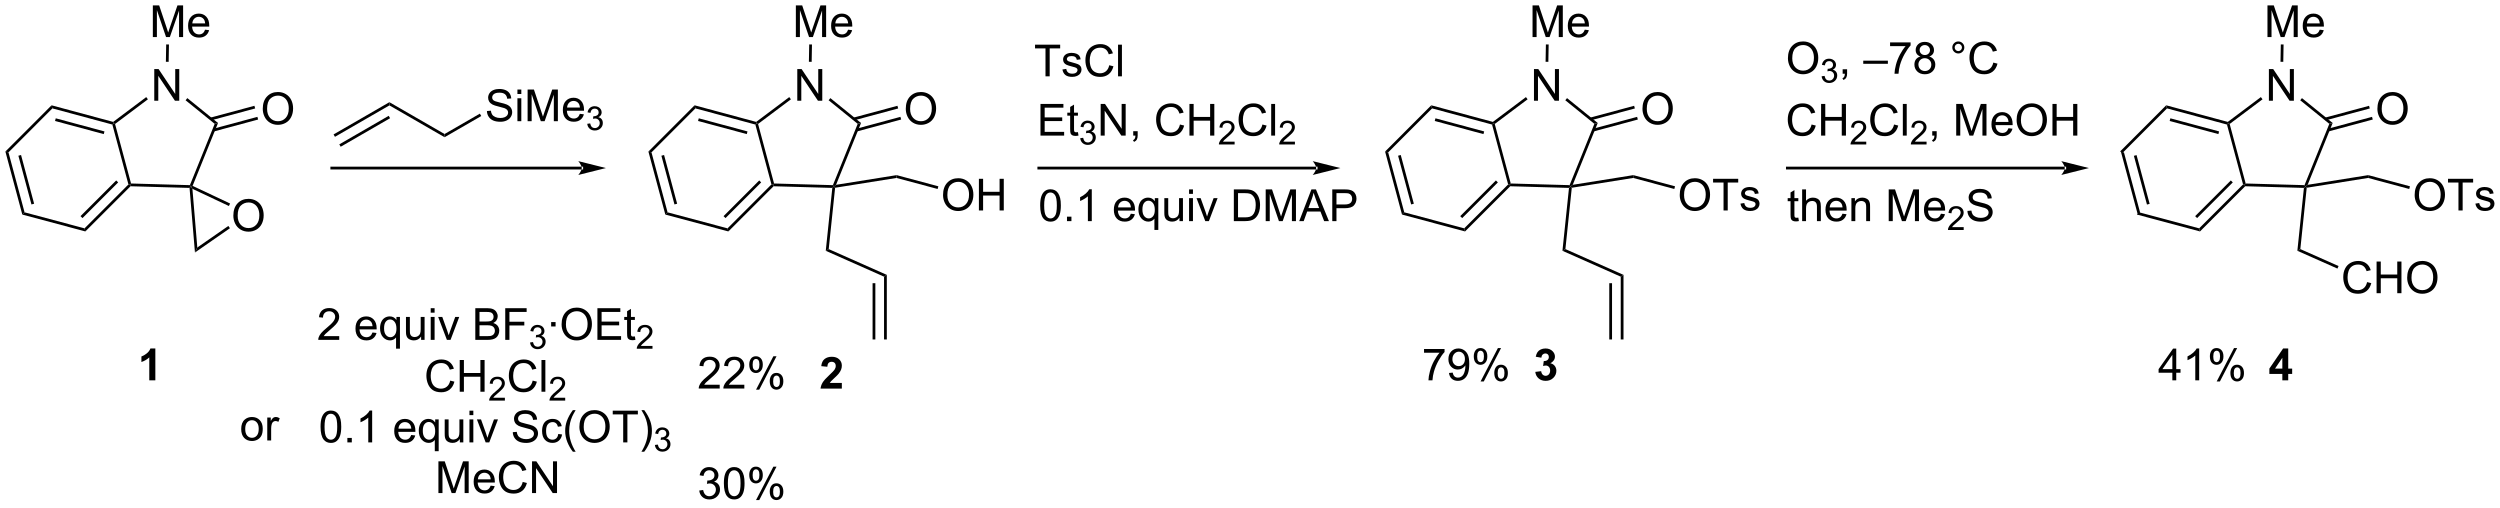 <?xml version="1.0" encoding="UTF-8"?>
<!DOCTYPE svg PUBLIC '-//W3C//DTD SVG 1.0//EN'
          'http://www.w3.org/TR/2001/REC-SVG-20010904/DTD/svg10.dtd'>
<svg stroke-dasharray="none" shape-rendering="auto" xmlns="http://www.w3.org/2000/svg" font-family="'Dialog'" text-rendering="auto" width="1024" fill-opacity="1" color-interpolation="auto" color-rendering="auto" preserveAspectRatio="xMidYMid meet" font-size="12px" viewBox="0 0 1024 208" fill="black" xmlns:xlink="http://www.w3.org/1999/xlink" stroke="black" image-rendering="auto" stroke-miterlimit="10" stroke-linecap="square" stroke-linejoin="miter" font-style="normal" stroke-width="1" height="208" stroke-dashoffset="0" font-weight="normal" stroke-opacity="1"
><!--Generated by the Batik Graphics2D SVG Generator--><defs id="genericDefs"
  /><g
  ><defs id="defs1"
    ><clipPath clipPathUnits="userSpaceOnUse" id="clipPath1"
      ><path d="M0.646 1.596 L465.031 1.596 L465.031 95.49 L0.646 95.49 L0.646 1.596 Z"
      /></clipPath
      ><clipPath clipPathUnits="userSpaceOnUse" id="clipPath2"
      ><path d="M-0.972 16.83 L-0.972 108.114 L450.5 108.114 L450.5 16.83 Z"
      /></clipPath
    ></defs
    ><g transform="scale(2.205,2.205) translate(-0.646,-1.596) matrix(1.029,0,0,1.029,1.646,-15.716)"
    ><path d="M381.901 44.199 L382.458 44.348 L385.365 55.175 L384.957 55.583 ZM384.247 44.955 L386.609 53.753 L387.092 53.623 L384.73 44.825 Z" stroke="none" clip-path="url(#clipPath2)"
    /></g
    ><g transform="matrix(2.268,0,0,2.268,2.205,-38.172)"
    ><path d="M384.957 55.583 L385.365 55.175 L396.192 58.071 L396.342 58.629 Z" stroke="none" clip-path="url(#clipPath2)"
    /></g
    ><g transform="matrix(2.268,0,0,2.268,2.205,-38.172)"
    ><path d="M396.342 58.629 L396.192 58.071 L404.123 50.14 L404.402 50.215 L404.503 50.468 ZM395.825 56.217 L402.269 49.773 L401.915 49.42 L395.471 55.864 Z" stroke="none" clip-path="url(#clipPath2)"
    /></g
    ><g transform="matrix(2.268,0,0,2.268,2.205,-38.172)"
    ><path d="M404.595 49.97 L404.402 50.215 L404.123 50.14 L401.217 39.323 L401.421 39.119 L401.706 39.218 Z" stroke="none" clip-path="url(#clipPath2)"
    /></g
    ><g transform="matrix(2.268,0,0,2.268,2.205,-38.172)"
    ><path d="M401.368 38.846 L401.421 39.119 L401.217 39.323 L390.389 36.406 L390.24 35.848 ZM399.796 40.567 L390.998 38.197 L390.868 38.679 L399.666 41.05 Z" stroke="none" clip-path="url(#clipPath2)"
    /></g
    ><g transform="matrix(2.268,0,0,2.268,2.205,-38.172)"
    ><path d="M390.24 35.848 L390.389 36.406 L382.458 44.348 L381.901 44.199 Z" stroke="none" clip-path="url(#clipPath2)"
    /></g
    ><g transform="matrix(2.268,0,0,2.268,2.205,-38.172)"
    ><path d="M408.789 35.029 L408.789 29.302 L409.567 29.302 L412.575 33.797 L412.575 29.302 L413.302 29.302 L413.302 35.029 L412.523 35.029 L409.515 30.529 L409.515 35.029 L408.789 35.029 Z" stroke="none" clip-path="url(#clipPath2)"
    /></g
    ><g transform="matrix(2.268,0,0,2.268,2.205,-38.172)"
    ><path d="M404.503 50.468 L404.402 50.215 L404.595 49.97 L415.224 50.269 L415.391 50.524 L415.115 50.766 Z" stroke="none" clip-path="url(#clipPath2)"
    /></g
    ><g transform="matrix(2.268,0,0,2.268,2.205,-38.172)"
    ><path d="M415.789 50.207 L415.391 50.524 L415.224 50.269 L419.701 39.197 L420.303 39.042 Z" stroke="none" clip-path="url(#clipPath2)"
    /></g
    ><g transform="matrix(2.268,0,0,2.268,2.205,-38.172)"
    ><path d="M420.303 39.042 L419.701 39.197 L414.447 34.939 L414.762 34.55 Z" stroke="none" clip-path="url(#clipPath2)"
    /></g
    ><g transform="matrix(2.268,0,0,2.268,2.205,-38.172)"
    ><path d="M407.339 34.365 L407.639 34.765 L401.706 39.218 L401.421 39.119 L401.368 38.846 Z" stroke="none" clip-path="url(#clipPath2)"
    /></g
    ><g transform="matrix(2.268,0,0,2.268,2.205,-38.172)"
    ><path d="M408.532 23.529 L408.532 17.802 L409.673 17.802 L411.029 21.857 Q411.217 22.422 411.303 22.703 Q411.399 22.391 411.608 21.786 L412.977 17.802 L413.998 17.802 L413.998 23.529 L413.266 23.529 L413.266 18.734 L411.602 23.529 L410.92 23.529 L409.264 18.654 L409.264 23.529 L408.532 23.529 ZM417.969 22.193 L418.696 22.281 Q418.524 22.919 418.058 23.271 Q417.594 23.622 416.873 23.622 Q415.962 23.622 415.428 23.062 Q414.897 22.5 414.897 21.489 Q414.897 20.443 415.436 19.864 Q415.975 19.286 416.834 19.286 Q417.665 19.286 418.191 19.854 Q418.719 20.419 418.719 21.445 Q418.719 21.508 418.717 21.633 L415.623 21.633 Q415.662 22.318 416.009 22.682 Q416.358 23.044 416.876 23.044 Q417.264 23.044 417.537 22.841 Q417.811 22.638 417.969 22.193 ZM415.662 21.055 L417.977 21.055 Q417.93 20.531 417.712 20.271 Q417.376 19.864 416.842 19.864 Q416.358 19.864 416.027 20.19 Q415.696 20.513 415.662 21.055 Z" stroke="none" clip-path="url(#clipPath2)"
    /></g
    ><g transform="matrix(2.268,0,0,2.268,2.205,-38.172)"
    ><path d="M411.386 27.999 L410.886 27.99 L410.942 24.854 L411.441 24.863 Z" stroke="none" clip-path="url(#clipPath2)"
    /></g
    ><g transform="matrix(2.268,0,0,2.268,2.205,-38.172)"
    ><path d="M428.385 36.488 Q428.385 35.061 429.15 34.256 Q429.916 33.449 431.127 33.449 Q431.918 33.449 432.554 33.829 Q433.192 34.207 433.525 34.884 Q433.861 35.561 433.861 36.42 Q433.861 37.293 433.51 37.98 Q433.158 38.668 432.512 39.022 Q431.869 39.376 431.122 39.376 Q430.314 39.376 429.676 38.986 Q429.041 38.592 428.713 37.918 Q428.385 37.241 428.385 36.488 ZM429.166 36.499 Q429.166 37.535 429.721 38.131 Q430.278 38.725 431.119 38.725 Q431.973 38.725 432.525 38.124 Q433.08 37.522 433.08 36.418 Q433.08 35.717 432.843 35.197 Q432.606 34.676 432.15 34.389 Q431.697 34.1 431.129 34.1 Q430.325 34.1 429.744 34.655 Q429.166 35.207 429.166 36.499 Z" stroke="none" clip-path="url(#clipPath2)"
    /></g
    ><g transform="matrix(2.268,0,0,2.268,2.205,-38.172)"
    ><path d="M419.58 40.564 L427.547 38.418 L427.417 37.935 L419.45 40.081 ZM419.074 38.556 L427.008 36.419 L426.878 35.936 L418.944 38.073 Z" stroke="none" clip-path="url(#clipPath2)"
    /></g
    ><g transform="matrix(2.268,0,0,2.268,2.205,-38.172)"
    ><path d="M426.523 67.776 L427.281 67.966 Q427.044 68.901 426.424 69.394 Q425.804 69.883 424.911 69.883 Q423.984 69.883 423.403 69.506 Q422.825 69.128 422.52 68.414 Q422.218 67.698 422.218 66.878 Q422.218 65.982 422.559 65.318 Q422.903 64.651 423.533 64.305 Q424.163 63.959 424.921 63.959 Q425.781 63.959 426.366 64.396 Q426.952 64.834 427.184 65.628 L426.437 65.802 Q426.239 65.177 425.859 64.894 Q425.481 64.607 424.906 64.607 Q424.247 64.607 423.801 64.925 Q423.359 65.24 423.179 65.774 Q422.999 66.308 422.999 66.873 Q422.999 67.605 423.213 68.149 Q423.426 68.693 423.874 68.964 Q424.325 69.232 424.848 69.232 Q425.484 69.232 425.924 68.865 Q426.366 68.498 426.523 67.776 ZM428.238 69.784 L428.238 64.058 L428.995 64.058 L428.995 66.409 L431.972 66.409 L431.972 64.058 L432.73 64.058 L432.73 69.784 L431.972 69.784 L431.972 67.084 L428.995 67.084 L428.995 69.784 L428.238 69.784 ZM433.762 66.995 Q433.762 65.568 434.528 64.763 Q435.294 63.956 436.505 63.956 Q437.296 63.956 437.932 64.336 Q438.57 64.714 438.903 65.391 Q439.239 66.068 439.239 66.927 Q439.239 67.8 438.887 68.487 Q438.536 69.175 437.89 69.529 Q437.247 69.883 436.499 69.883 Q435.692 69.883 435.054 69.493 Q434.419 69.099 434.091 68.425 Q433.762 67.748 433.762 66.995 ZM434.544 67.006 Q434.544 68.042 435.098 68.638 Q435.656 69.232 436.497 69.232 Q437.351 69.232 437.903 68.631 Q438.458 68.029 438.458 66.925 Q438.458 66.224 438.221 65.704 Q437.984 65.183 437.528 64.896 Q437.075 64.607 436.507 64.607 Q435.702 64.607 435.122 65.162 Q434.544 65.714 434.544 67.006 Z" stroke="none" clip-path="url(#clipPath2)"
    /></g
    ><g transform="matrix(2.268,0,0,2.268,2.205,-38.172)"
    ><path d="M415.115 50.766 L415.391 50.524 L415.62 50.74 L414.466 61.816 L413.931 62.125 Z" stroke="none" clip-path="url(#clipPath2)"
    /></g
    ><g transform="matrix(2.268,0,0,2.268,2.205,-38.172)"
    ><path d="M413.931 62.125 L414.466 61.816 L421.371 64.879 L421.168 65.337 Z" stroke="none" clip-path="url(#clipPath2)"
    /></g
    ><g transform="matrix(2.268,0,0,2.268,2.205,-38.172)"
    ><path d="M426.734 48.458 L426.707 48.969 L415.62 50.74 L415.391 50.524 L415.789 50.207 Z" stroke="none" clip-path="url(#clipPath2)"
    /></g
    ><g transform="matrix(2.268,0,0,2.268,2.205,-38.172)"
    ><path d="M435.114 52.056 Q435.114 50.629 435.88 49.824 Q436.645 49.017 437.856 49.017 Q438.648 49.017 439.283 49.397 Q439.921 49.775 440.255 50.452 Q440.591 51.129 440.591 51.988 Q440.591 52.86 440.239 53.548 Q439.888 54.235 439.242 54.59 Q438.599 54.944 437.851 54.944 Q437.044 54.944 436.406 54.553 Q435.77 54.16 435.442 53.485 Q435.114 52.808 435.114 52.056 ZM435.895 52.066 Q435.895 53.103 436.45 53.699 Q437.007 54.293 437.849 54.293 Q438.703 54.293 439.255 53.691 Q439.809 53.09 439.809 51.985 Q439.809 51.285 439.572 50.764 Q439.336 50.243 438.88 49.957 Q438.427 49.668 437.859 49.668 Q437.054 49.668 436.474 50.222 Q435.895 50.775 435.895 52.066 ZM443.024 54.845 L443.024 49.793 L441.136 49.793 L441.136 49.118 L445.675 49.118 L445.675 49.793 L443.782 49.793 L443.782 54.845 L443.024 54.845 ZM446.083 53.605 L446.778 53.496 Q446.836 53.915 447.104 54.139 Q447.372 54.36 447.851 54.36 Q448.336 54.36 448.57 54.163 Q448.804 53.965 448.804 53.699 Q448.804 53.462 448.599 53.324 Q448.453 53.23 447.88 53.087 Q447.106 52.892 446.807 52.748 Q446.507 52.605 446.354 52.355 Q446.2 52.103 446.2 51.798 Q446.2 51.519 446.325 51.285 Q446.453 51.048 446.671 50.892 Q446.836 50.769 447.119 50.686 Q447.403 50.603 447.726 50.603 Q448.216 50.603 448.583 50.743 Q448.953 50.884 449.127 51.123 Q449.304 51.363 449.372 51.767 L448.684 51.86 Q448.638 51.54 448.411 51.36 Q448.187 51.181 447.778 51.181 Q447.294 51.181 447.086 51.342 Q446.88 51.501 446.88 51.715 Q446.88 51.853 446.966 51.962 Q447.052 52.074 447.234 52.15 Q447.341 52.188 447.856 52.329 Q448.601 52.527 448.895 52.655 Q449.192 52.782 449.359 53.025 Q449.528 53.267 449.528 53.626 Q449.528 53.978 449.322 54.288 Q449.117 54.597 448.729 54.769 Q448.343 54.938 447.856 54.938 Q447.046 54.938 446.622 54.603 Q446.2 54.267 446.083 53.605 Z" stroke="none" clip-path="url(#clipPath2)"
    /></g
    ><g transform="matrix(2.268,0,0,2.268,2.205,-38.172)"
    ><path d="M426.707 48.969 L426.734 48.458 L434.265 50.478 L434.135 50.961 Z" stroke="none" clip-path="url(#clipPath2)"
    /></g
    ><g transform="matrix(2.268,0,0,2.268,2.205,-38.172)"
    ><path d="M411.217 85.513 L411.217 84.36 L408.874 84.36 L408.874 83.399 L411.358 79.763 L412.28 79.763 L412.28 83.396 L412.991 83.396 L412.991 84.36 L412.28 84.36 L412.28 85.513 L411.217 85.513 ZM411.217 83.396 L411.217 81.438 L409.902 83.396 L411.217 83.396 Z" stroke="none" clip-path="url(#clipPath2)"
    /></g
    ><g transform="matrix(2.268,0,0,2.268,2.205,-38.172)"
    ><path d="M249.174 44.199 L249.732 44.348 L252.638 55.175 L252.23 55.583 ZM251.52 44.955 L253.882 53.753 L254.365 53.623 L252.003 44.825 Z" stroke="none" clip-path="url(#clipPath2)"
    /></g
    ><g transform="matrix(2.268,0,0,2.268,2.205,-38.172)"
    ><path d="M252.23 55.583 L252.638 55.175 L263.466 58.071 L263.615 58.629 Z" stroke="none" clip-path="url(#clipPath2)"
    /></g
    ><g transform="matrix(2.268,0,0,2.268,2.205,-38.172)"
    ><path d="M263.615 58.629 L263.466 58.071 L271.397 50.14 L271.675 50.215 L271.776 50.468 ZM263.098 56.217 L269.542 49.773 L269.188 49.42 L262.744 55.864 Z" stroke="none" clip-path="url(#clipPath2)"
    /></g
    ><g transform="matrix(2.268,0,0,2.268,2.205,-38.172)"
    ><path d="M271.869 49.97 L271.675 50.215 L271.397 50.14 L268.49 39.323 L268.694 39.119 L268.979 39.218 Z" stroke="none" clip-path="url(#clipPath2)"
    /></g
    ><g transform="matrix(2.268,0,0,2.268,2.205,-38.172)"
    ><path d="M268.641 38.846 L268.694 39.119 L268.49 39.323 L257.663 36.406 L257.513 35.848 ZM267.069 40.567 L258.271 38.197 L258.141 38.679 L266.939 41.05 Z" stroke="none" clip-path="url(#clipPath2)"
    /></g
    ><g transform="matrix(2.268,0,0,2.268,2.205,-38.172)"
    ><path d="M257.513 35.848 L257.663 36.406 L249.732 44.348 L249.174 44.199 Z" stroke="none" clip-path="url(#clipPath2)"
    /></g
    ><g transform="matrix(2.268,0,0,2.268,2.205,-38.172)"
    ><path d="M276.062 35.029 L276.062 29.302 L276.841 29.302 L279.848 33.797 L279.848 29.302 L280.575 29.302 L280.575 35.029 L279.796 35.029 L276.788 30.529 L276.788 35.029 L276.062 35.029 Z" stroke="none" clip-path="url(#clipPath2)"
    /></g
    ><g transform="matrix(2.268,0,0,2.268,2.205,-38.172)"
    ><path d="M271.776 50.468 L271.675 50.215 L271.869 49.97 L282.498 50.269 L282.664 50.524 L282.388 50.766 Z" stroke="none" clip-path="url(#clipPath2)"
    /></g
    ><g transform="matrix(2.268,0,0,2.268,2.205,-38.172)"
    ><path d="M283.062 50.207 L282.664 50.524 L282.498 50.269 L286.974 39.197 L287.576 39.042 Z" stroke="none" clip-path="url(#clipPath2)"
    /></g
    ><g transform="matrix(2.268,0,0,2.268,2.205,-38.172)"
    ><path d="M287.576 39.042 L286.974 39.197 L281.72 34.939 L282.035 34.55 Z" stroke="none" clip-path="url(#clipPath2)"
    /></g
    ><g transform="matrix(2.268,0,0,2.268,2.205,-38.172)"
    ><path d="M274.612 34.365 L274.912 34.765 L268.979 39.218 L268.694 39.119 L268.641 38.846 Z" stroke="none" clip-path="url(#clipPath2)"
    /></g
    ><g transform="matrix(2.268,0,0,2.268,2.205,-38.172)"
    ><path d="M275.805 23.529 L275.805 17.802 L276.946 17.802 L278.303 21.857 Q278.49 22.422 278.576 22.703 Q278.672 22.391 278.881 21.786 L280.25 17.802 L281.271 17.802 L281.271 23.529 L280.54 23.529 L280.54 18.734 L278.875 23.529 L278.193 23.529 L276.537 18.654 L276.537 23.529 L275.805 23.529 ZM285.243 22.193 L285.969 22.281 Q285.797 22.919 285.331 23.271 Q284.868 23.622 284.146 23.622 Q283.235 23.622 282.701 23.062 Q282.17 22.5 282.17 21.489 Q282.17 20.443 282.709 19.864 Q283.248 19.286 284.107 19.286 Q284.938 19.286 285.464 19.854 Q285.993 20.419 285.993 21.445 Q285.993 21.508 285.99 21.633 L282.896 21.633 Q282.935 22.318 283.282 22.682 Q283.631 23.044 284.149 23.044 Q284.537 23.044 284.81 22.841 Q285.084 22.638 285.243 22.193 ZM282.935 21.055 L285.25 21.055 Q285.204 20.531 284.985 20.271 Q284.649 19.864 284.115 19.864 Q283.631 19.864 283.3 20.19 Q282.969 20.513 282.935 21.055 Z" stroke="none" clip-path="url(#clipPath2)"
    /></g
    ><g transform="matrix(2.268,0,0,2.268,2.205,-38.172)"
    ><path d="M278.659 27.999 L278.16 27.99 L278.215 24.854 L278.715 24.863 Z" stroke="none" clip-path="url(#clipPath2)"
    /></g
    ><g transform="matrix(2.268,0,0,2.268,2.205,-38.172)"
    ><path d="M295.658 36.488 Q295.658 35.061 296.423 34.256 Q297.189 33.449 298.4 33.449 Q299.192 33.449 299.827 33.829 Q300.465 34.207 300.798 34.884 Q301.134 35.561 301.134 36.42 Q301.134 37.293 300.783 37.98 Q300.431 38.668 299.785 39.022 Q299.142 39.376 298.395 39.376 Q297.587 39.376 296.949 38.986 Q296.314 38.592 295.986 37.918 Q295.658 37.241 295.658 36.488 ZM296.439 36.499 Q296.439 37.535 296.994 38.131 Q297.551 38.725 298.392 38.725 Q299.246 38.725 299.798 38.124 Q300.353 37.522 300.353 36.418 Q300.353 35.717 300.116 35.197 Q299.879 34.676 299.423 34.389 Q298.97 34.1 298.402 34.1 Q297.598 34.1 297.017 34.655 Q296.439 35.207 296.439 36.499 Z" stroke="none" clip-path="url(#clipPath2)"
    /></g
    ><g transform="matrix(2.268,0,0,2.268,2.205,-38.172)"
    ><path d="M286.854 40.564 L294.82 38.418 L294.69 37.935 L286.724 40.081 ZM286.347 38.556 L294.282 36.419 L294.152 35.936 L286.217 38.073 Z" stroke="none" clip-path="url(#clipPath2)"
    /></g
    ><g transform="matrix(2.268,0,0,2.268,2.205,-38.172)"
    ><path d="M282.388 50.766 L282.664 50.524 L282.893 50.74 L281.739 61.816 L281.204 62.125 Z" stroke="none" clip-path="url(#clipPath2)"
    /></g
    ><g transform="matrix(2.268,0,0,2.268,2.205,-38.172)"
    ><path d="M281.204 62.125 L281.739 61.816 L292.231 66.472 L291.731 66.797 Z" stroke="none" clip-path="url(#clipPath2)"
    /></g
    ><g transform="matrix(2.268,0,0,2.268,2.205,-38.172)"
    ><path d="M294.007 48.458 L293.981 48.969 L282.893 50.74 L282.664 50.524 L283.062 50.207 Z" stroke="none" clip-path="url(#clipPath2)"
    /></g
    ><g transform="matrix(2.268,0,0,2.268,2.205,-38.172)"
    ><path d="M302.387 52.056 Q302.387 50.629 303.153 49.824 Q303.919 49.017 305.13 49.017 Q305.921 49.017 306.557 49.397 Q307.195 49.775 307.528 50.452 Q307.864 51.129 307.864 51.988 Q307.864 52.86 307.512 53.548 Q307.161 54.235 306.515 54.59 Q305.872 54.944 305.124 54.944 Q304.317 54.944 303.679 54.553 Q303.044 54.16 302.716 53.485 Q302.387 52.808 302.387 52.056 ZM303.169 52.066 Q303.169 53.103 303.723 53.699 Q304.281 54.293 305.122 54.293 Q305.976 54.293 306.528 53.691 Q307.083 53.09 307.083 51.985 Q307.083 51.285 306.846 50.764 Q306.609 50.243 306.153 49.957 Q305.7 49.668 305.132 49.668 Q304.327 49.668 303.747 50.222 Q303.169 50.775 303.169 52.066 ZM310.298 54.845 L310.298 49.793 L308.409 49.793 L308.409 49.118 L312.949 49.118 L312.949 49.793 L311.055 49.793 L311.055 54.845 L310.298 54.845 ZM313.356 53.605 L314.051 53.496 Q314.109 53.915 314.377 54.139 Q314.645 54.36 315.124 54.36 Q315.609 54.36 315.843 54.163 Q316.077 53.965 316.077 53.699 Q316.077 53.462 315.872 53.324 Q315.726 53.23 315.153 53.087 Q314.38 52.892 314.08 52.748 Q313.781 52.605 313.627 52.355 Q313.473 52.103 313.473 51.798 Q313.473 51.519 313.598 51.285 Q313.726 51.048 313.945 50.892 Q314.109 50.769 314.393 50.686 Q314.676 50.603 314.999 50.603 Q315.489 50.603 315.856 50.743 Q316.226 50.884 316.4 51.123 Q316.577 51.363 316.645 51.767 L315.958 51.86 Q315.911 51.54 315.684 51.36 Q315.46 51.181 315.051 51.181 Q314.567 51.181 314.359 51.342 Q314.153 51.501 314.153 51.715 Q314.153 51.853 314.239 51.962 Q314.325 52.074 314.507 52.15 Q314.614 52.188 315.13 52.329 Q315.874 52.527 316.169 52.655 Q316.466 52.782 316.632 53.025 Q316.801 53.267 316.801 53.626 Q316.801 53.978 316.596 54.288 Q316.39 54.597 316.002 54.769 Q315.617 54.938 315.13 54.938 Q314.32 54.938 313.895 54.603 Q313.473 54.267 313.356 53.605 Z" stroke="none" clip-path="url(#clipPath2)"
    /></g
    ><g transform="matrix(2.268,0,0,2.268,2.205,-38.172)"
    ><path d="M293.981 48.969 L294.007 48.458 L301.538 50.478 L301.409 50.961 Z" stroke="none" clip-path="url(#clipPath2)"
    /></g
    ><g transform="matrix(2.268,0,0,2.268,2.205,-38.172)"
    ><path d="M276.301 83.993 L277.363 83.865 Q277.413 84.271 277.634 84.487 Q277.858 84.701 278.176 84.701 Q278.514 84.701 278.746 84.443 Q278.981 84.185 278.981 83.748 Q278.981 83.334 278.757 83.091 Q278.535 82.849 278.215 82.849 Q278.004 82.849 277.71 82.93 L277.832 82.037 Q278.277 82.047 278.512 81.844 Q278.746 81.638 278.746 81.297 Q278.746 81.008 278.574 80.836 Q278.402 80.664 278.116 80.664 Q277.835 80.664 277.634 80.86 Q277.436 81.055 277.394 81.43 L276.382 81.258 Q276.488 80.74 276.699 80.43 Q276.913 80.118 277.293 79.941 Q277.676 79.763 278.147 79.763 Q278.957 79.763 279.444 80.279 Q279.848 80.701 279.848 81.232 Q279.848 81.985 279.022 82.435 Q279.514 82.539 279.809 82.907 Q280.106 83.274 280.106 83.795 Q280.106 84.547 279.553 85.081 Q279.004 85.612 278.184 85.612 Q277.405 85.612 276.892 85.164 Q276.382 84.716 276.301 83.993 Z" stroke="none" clip-path="url(#clipPath2)"
    /></g
    ><g transform="matrix(2.268,0,0,2.268,2.205,-38.172)"
    ><path d="M371.918 47.43 L371.918 47.43 L321.827 47.43 L321.577 47.43 L321.577 46.93 L321.827 46.93 L371.918 46.93 L372.168 46.93 L372.168 47.43 ZM376.293 47.18 L371.293 45.93 C371.293 45.93 371.918 46.633 371.918 47.18 C371.918 47.727 371.293 48.43 371.293 48.43 Z" stroke="none" clip-path="url(#clipPath2)"
    /></g
    ><g transform="matrix(2.268,0,0,2.268,2.205,-38.172)"
    ><path d="M326.2 39.316 L326.958 39.506 Q326.721 40.441 326.101 40.933 Q325.481 41.422 324.588 41.422 Q323.661 41.422 323.08 41.045 Q322.502 40.667 322.198 39.954 Q321.896 39.238 321.896 38.417 Q321.896 37.521 322.237 36.857 Q322.58 36.191 323.211 35.844 Q323.841 35.498 324.599 35.498 Q325.458 35.498 326.044 35.935 Q326.63 36.373 326.862 37.167 L326.114 37.342 Q325.916 36.717 325.536 36.433 Q325.159 36.146 324.583 36.146 Q323.924 36.146 323.479 36.464 Q323.036 36.779 322.856 37.313 Q322.677 37.847 322.677 38.412 Q322.677 39.144 322.89 39.688 Q323.104 40.232 323.552 40.503 Q324.002 40.771 324.526 40.771 Q325.161 40.771 325.601 40.404 Q326.044 40.037 326.2 39.316 ZM327.915 41.324 L327.915 35.597 L328.673 35.597 L328.673 37.949 L331.649 37.949 L331.649 35.597 L332.407 35.597 L332.407 41.324 L331.649 41.324 L331.649 38.623 L328.673 38.623 L328.673 41.324 L327.915 41.324 Z" stroke="none" clip-path="url(#clipPath2)"
    /></g
    ><g transform="matrix(2.268,0,0,2.268,2.205,-38.172)"
    ><path d="M336.073 42.416 L336.073 42.923 L333.233 42.923 Q333.228 42.732 333.296 42.556 Q333.403 42.267 333.642 41.986 Q333.882 41.705 334.333 41.336 Q335.032 40.761 335.278 40.425 Q335.524 40.09 335.524 39.791 Q335.524 39.478 335.3 39.263 Q335.077 39.047 334.716 39.047 Q334.335 39.047 334.106 39.275 Q333.878 39.504 333.876 39.908 L333.333 39.853 Q333.39 39.246 333.753 38.929 Q334.116 38.611 334.728 38.611 Q335.347 38.611 335.706 38.955 Q336.067 39.297 336.067 39.802 Q336.067 40.06 335.962 40.31 Q335.856 40.558 335.61 40.834 Q335.366 41.109 334.798 41.59 Q334.323 41.988 334.188 42.13 Q334.054 42.273 333.966 42.416 L336.073 42.416 Z" stroke="none" clip-path="url(#clipPath2)"
    /></g
    ><g transform="matrix(2.268,0,0,2.268,2.205,-38.172)"
    ><path d="M341.092 39.316 L341.85 39.506 Q341.613 40.441 340.993 40.933 Q340.373 41.422 339.48 41.422 Q338.553 41.422 337.972 41.045 Q337.394 40.667 337.089 39.954 Q336.787 39.238 336.787 38.417 Q336.787 37.521 337.128 36.857 Q337.472 36.191 338.102 35.844 Q338.733 35.498 339.49 35.498 Q340.35 35.498 340.936 35.935 Q341.522 36.373 341.753 37.167 L341.006 37.342 Q340.808 36.717 340.428 36.433 Q340.05 36.146 339.475 36.146 Q338.816 36.146 338.37 36.464 Q337.928 36.779 337.748 37.313 Q337.568 37.847 337.568 38.412 Q337.568 39.144 337.782 39.688 Q337.995 40.232 338.443 40.503 Q338.894 40.771 339.417 40.771 Q340.053 40.771 340.493 40.404 Q340.936 40.037 341.092 39.316 ZM342.679 41.324 L342.679 35.597 L343.382 35.597 L343.382 41.324 L342.679 41.324 Z" stroke="none" clip-path="url(#clipPath2)"
    /></g
    ><g transform="matrix(2.268,0,0,2.268,2.205,-38.172)"
    ><path d="M346.965 42.416 L346.965 42.923 L344.125 42.923 Q344.119 42.732 344.188 42.556 Q344.295 42.267 344.533 41.986 Q344.774 41.705 345.225 41.336 Q345.924 40.761 346.17 40.425 Q346.416 40.09 346.416 39.791 Q346.416 39.478 346.191 39.263 Q345.969 39.047 345.608 39.047 Q345.227 39.047 344.998 39.275 Q344.77 39.504 344.768 39.908 L344.225 39.853 Q344.281 39.246 344.645 38.929 Q345.008 38.611 345.619 38.611 Q346.238 38.611 346.598 38.955 Q346.959 39.297 346.959 39.802 Q346.959 40.06 346.853 40.31 Q346.748 40.558 346.502 40.834 Q346.258 41.109 345.69 41.59 Q345.215 41.988 345.08 42.13 Q344.945 42.273 344.858 42.416 L346.965 42.416 Z" stroke="none" clip-path="url(#clipPath2)"
    /></g
    ><g transform="matrix(2.268,0,0,2.268,2.205,-38.172)"
    ><path d="M347.991 41.324 L347.991 40.521 L348.793 40.521 L348.793 41.324 Q348.793 41.766 348.637 42.037 Q348.481 42.308 348.14 42.456 L347.944 42.157 Q348.168 42.058 348.272 41.868 Q348.379 41.68 348.39 41.324 L347.991 41.324 ZM352.319 41.324 L352.319 35.597 L353.46 35.597 L354.817 39.652 Q355.004 40.217 355.09 40.498 Q355.187 40.185 355.395 39.581 L356.765 35.597 L357.786 35.597 L357.786 41.324 L357.054 41.324 L357.054 36.529 L355.39 41.324 L354.707 41.324 L353.051 36.449 L353.051 41.324 L352.319 41.324 ZM361.757 39.988 L362.483 40.076 Q362.312 40.714 361.845 41.066 Q361.382 41.417 360.661 41.417 Q359.749 41.417 359.215 40.857 Q358.684 40.295 358.684 39.284 Q358.684 38.238 359.223 37.659 Q359.762 37.081 360.622 37.081 Q361.452 37.081 361.978 37.649 Q362.507 38.214 362.507 39.24 Q362.507 39.303 362.504 39.428 L359.411 39.428 Q359.45 40.113 359.796 40.477 Q360.145 40.839 360.663 40.839 Q361.051 40.839 361.325 40.636 Q361.598 40.433 361.757 39.988 ZM359.45 38.849 L361.765 38.849 Q361.718 38.326 361.499 38.066 Q361.163 37.659 360.629 37.659 Q360.145 37.659 359.814 37.985 Q359.483 38.308 359.45 38.849 ZM363.227 38.534 Q363.227 37.107 363.993 36.303 Q364.758 35.495 365.969 35.495 Q366.761 35.495 367.396 35.876 Q368.034 36.253 368.368 36.93 Q368.704 37.607 368.704 38.467 Q368.704 39.339 368.352 40.027 Q368 40.714 367.354 41.068 Q366.711 41.422 365.964 41.422 Q365.157 41.422 364.519 41.032 Q363.883 40.639 363.555 39.964 Q363.227 39.287 363.227 38.534 ZM364.008 38.545 Q364.008 39.581 364.563 40.178 Q365.12 40.771 365.961 40.771 Q366.815 40.771 367.368 40.17 Q367.922 39.568 367.922 38.464 Q367.922 37.764 367.685 37.243 Q367.448 36.722 366.993 36.435 Q366.539 36.146 365.972 36.146 Q365.167 36.146 364.586 36.701 Q364.008 37.253 364.008 38.545 ZM369.702 41.324 L369.702 35.597 L370.46 35.597 L370.46 37.949 L373.437 37.949 L373.437 35.597 L374.194 35.597 L374.194 41.324 L373.437 41.324 L373.437 38.623 L370.46 38.623 L370.46 41.324 L369.702 41.324 Z" stroke="none" clip-path="url(#clipPath2)"
    /></g
    ><g transform="matrix(2.268,0,0,2.268,2.205,-38.172)"
    ><path d="M321.928 27.354 Q321.928 25.927 322.693 25.122 Q323.459 24.315 324.67 24.315 Q325.462 24.315 326.097 24.695 Q326.735 25.073 327.068 25.75 Q327.404 26.427 327.404 27.286 Q327.404 28.159 327.053 28.846 Q326.701 29.534 326.055 29.888 Q325.412 30.242 324.665 30.242 Q323.857 30.242 323.219 29.851 Q322.584 29.458 322.256 28.784 Q321.928 28.107 321.928 27.354 ZM322.709 27.364 Q322.709 28.401 323.264 28.997 Q323.821 29.591 324.662 29.591 Q325.516 29.591 326.068 28.989 Q326.623 28.388 326.623 27.284 Q326.623 26.583 326.386 26.062 Q326.149 25.541 325.693 25.255 Q325.24 24.966 324.673 24.966 Q323.868 24.966 323.287 25.521 Q322.709 26.073 322.709 27.364 Z" stroke="none" clip-path="url(#clipPath2)"
    /></g
    ><g transform="matrix(2.268,0,0,2.268,2.205,-38.172)"
    ><path d="M328.014 30.608 L328.542 30.538 Q328.634 30.987 328.85 31.184 Q329.069 31.382 329.384 31.382 Q329.755 31.382 330.01 31.124 Q330.268 30.866 330.268 30.485 Q330.268 30.122 330.03 29.887 Q329.794 29.651 329.426 29.651 Q329.278 29.651 329.055 29.71 L329.114 29.247 Q329.167 29.253 329.198 29.253 Q329.536 29.253 329.805 29.077 Q330.075 28.901 330.075 28.534 Q330.075 28.245 329.878 28.055 Q329.682 27.864 329.372 27.864 Q329.063 27.864 328.858 28.058 Q328.653 28.251 328.594 28.637 L328.067 28.544 Q328.165 28.012 328.507 27.721 Q328.85 27.43 329.36 27.43 Q329.712 27.43 330.007 27.581 Q330.303 27.731 330.46 27.993 Q330.616 28.253 330.616 28.546 Q330.616 28.825 330.466 29.053 Q330.317 29.282 330.024 29.417 Q330.405 29.505 330.616 29.782 Q330.827 30.058 330.827 30.474 Q330.827 31.036 330.417 31.428 Q330.007 31.819 329.38 31.819 Q328.815 31.819 328.44 31.483 Q328.067 31.145 328.014 30.608 Z" stroke="none" clip-path="url(#clipPath2)"
    /></g
    ><g transform="matrix(2.268,0,0,2.268,2.205,-38.172)"
    ><path d="M331.81 30.143 L331.81 29.341 L332.612 29.341 L332.612 30.143 Q332.612 30.586 332.456 30.857 Q332.3 31.127 331.959 31.276 L331.763 30.976 Q331.987 30.877 332.091 30.687 Q332.198 30.5 332.209 30.143 L331.81 30.143 ZM335.529 28.354 L335.529 27.786 L339.979 27.786 L339.979 28.354 L335.529 28.354 ZM340.374 25.166 L340.374 24.489 L344.08 24.489 L344.08 25.036 Q343.533 25.62 342.996 26.586 Q342.46 27.549 342.166 28.567 Q341.955 29.286 341.897 30.143 L341.173 30.143 Q341.187 29.466 341.439 28.51 Q341.694 27.552 342.168 26.664 Q342.642 25.776 343.179 25.166 L340.374 25.166 ZM345.857 27.036 Q345.42 26.877 345.209 26.581 Q344.998 26.284 344.998 25.87 Q344.998 25.245 345.446 24.82 Q345.896 24.393 346.644 24.393 Q347.394 24.393 347.849 24.828 Q348.308 25.263 348.308 25.888 Q348.308 26.286 348.097 26.583 Q347.888 26.877 347.464 27.036 Q347.99 27.208 348.266 27.591 Q348.542 27.974 348.542 28.505 Q348.542 29.239 348.021 29.742 Q347.503 30.242 346.654 30.242 Q345.808 30.242 345.287 29.739 Q344.769 29.237 344.769 28.487 Q344.769 27.927 345.05 27.552 Q345.334 27.174 345.857 27.036 ZM345.716 25.846 Q345.716 26.252 345.977 26.51 Q346.24 26.768 346.659 26.768 Q347.065 26.768 347.323 26.513 Q347.584 26.255 347.584 25.885 Q347.584 25.497 347.315 25.234 Q347.05 24.971 346.651 24.971 Q346.248 24.971 345.982 25.229 Q345.716 25.487 345.716 25.846 ZM345.49 28.489 Q345.49 28.791 345.633 29.073 Q345.776 29.354 346.058 29.508 Q346.339 29.661 346.662 29.661 Q347.167 29.661 347.495 29.338 Q347.823 29.013 347.823 28.513 Q347.823 28.005 347.485 27.674 Q347.146 27.341 346.638 27.341 Q346.144 27.341 345.815 27.669 Q345.49 27.997 345.49 28.489 ZM351.615 25.401 Q351.615 24.95 351.933 24.635 Q352.253 24.317 352.698 24.317 Q353.151 24.317 353.466 24.635 Q353.784 24.95 353.784 25.401 Q353.784 25.849 353.464 26.169 Q353.146 26.487 352.698 26.487 Q352.253 26.487 351.933 26.172 Q351.615 25.854 351.615 25.401 ZM352.042 25.401 Q352.042 25.674 352.235 25.867 Q352.427 26.06 352.701 26.06 Q352.972 26.06 353.164 25.867 Q353.357 25.674 353.357 25.401 Q353.357 25.127 353.164 24.935 Q352.972 24.739 352.701 24.739 Q352.427 24.739 352.235 24.935 Q352.042 25.127 352.042 25.401 ZM359.017 28.135 L359.775 28.325 Q359.538 29.26 358.918 29.752 Q358.298 30.242 357.405 30.242 Q356.478 30.242 355.897 29.864 Q355.319 29.487 355.015 28.773 Q354.713 28.057 354.713 27.237 Q354.713 26.341 355.054 25.677 Q355.397 25.01 356.028 24.664 Q356.658 24.317 357.416 24.317 Q358.275 24.317 358.861 24.755 Q359.447 25.192 359.679 25.987 L358.931 26.161 Q358.733 25.536 358.353 25.252 Q357.976 24.966 357.4 24.966 Q356.741 24.966 356.296 25.284 Q355.853 25.599 355.673 26.133 Q355.494 26.666 355.494 27.232 Q355.494 27.963 355.707 28.508 Q355.921 29.052 356.369 29.323 Q356.819 29.591 357.343 29.591 Q357.978 29.591 358.418 29.224 Q358.861 28.857 359.017 28.135 Z" stroke="none" clip-path="url(#clipPath2)"
    /></g
    ><g transform="matrix(2.268,0,0,2.268,2.205,-38.172)"
    ><path d="M323.805 56.133 L323.906 56.756 Q323.609 56.818 323.375 56.818 Q322.992 56.818 322.781 56.698 Q322.57 56.576 322.484 56.378 Q322.398 56.18 322.398 55.547 L322.398 53.162 L321.883 53.162 L321.883 52.615 L322.398 52.615 L322.398 51.586 L323.099 51.164 L323.099 52.615 L323.805 52.615 L323.805 53.162 L323.099 53.162 L323.099 55.586 Q323.099 55.888 323.135 55.974 Q323.172 56.06 323.255 56.112 Q323.341 56.162 323.497 56.162 Q323.614 56.162 323.805 56.133 ZM324.493 56.763 L324.493 51.037 L325.196 51.037 L325.196 53.092 Q325.689 52.521 326.439 52.521 Q326.9 52.521 327.238 52.703 Q327.579 52.883 327.725 53.203 Q327.871 53.524 327.871 54.133 L327.871 56.763 L327.168 56.763 L327.168 54.133 Q327.168 53.607 326.939 53.368 Q326.712 53.125 326.293 53.125 Q325.98 53.125 325.704 53.289 Q325.431 53.451 325.314 53.73 Q325.196 54.006 325.196 54.493 L325.196 56.763 L324.493 56.763 ZM331.781 55.428 L332.508 55.516 Q332.336 56.154 331.87 56.506 Q331.406 56.857 330.685 56.857 Q329.773 56.857 329.239 56.297 Q328.708 55.735 328.708 54.724 Q328.708 53.678 329.247 53.099 Q329.786 52.521 330.646 52.521 Q331.476 52.521 332.002 53.089 Q332.531 53.654 332.531 54.68 Q332.531 54.743 332.529 54.868 L329.435 54.868 Q329.474 55.553 329.82 55.917 Q330.169 56.279 330.687 56.279 Q331.075 56.279 331.349 56.076 Q331.622 55.873 331.781 55.428 ZM329.474 54.289 L331.789 54.289 Q331.742 53.766 331.523 53.506 Q331.187 53.099 330.654 53.099 Q330.169 53.099 329.838 53.425 Q329.508 53.748 329.474 54.289 ZM333.392 56.763 L333.392 52.615 L334.025 52.615 L334.025 53.203 Q334.48 52.521 335.345 52.521 Q335.72 52.521 336.032 52.657 Q336.348 52.789 336.504 53.008 Q336.66 53.227 336.723 53.529 Q336.762 53.724 336.762 54.211 L336.762 56.763 L336.058 56.763 L336.058 54.24 Q336.058 53.81 335.975 53.597 Q335.894 53.383 335.686 53.258 Q335.478 53.131 335.196 53.131 Q334.746 53.131 334.42 53.417 Q334.095 53.701 334.095 54.498 L334.095 56.763 L333.392 56.763 ZM340.129 56.763 L340.129 51.037 L341.269 51.037 L342.626 55.092 Q342.814 55.657 342.9 55.938 Q342.996 55.625 343.204 55.021 L344.574 51.037 L345.595 51.037 L345.595 56.763 L344.863 56.763 L344.863 51.969 L343.199 56.763 L342.517 56.763 L340.861 51.888 L340.861 56.763 L340.129 56.763 ZM349.566 55.428 L350.293 55.516 Q350.121 56.154 349.655 56.506 Q349.191 56.857 348.47 56.857 Q347.558 56.857 347.025 56.297 Q346.493 55.735 346.493 54.724 Q346.493 53.678 347.032 53.099 Q347.571 52.521 348.431 52.521 Q349.262 52.521 349.788 53.089 Q350.316 53.654 350.316 54.68 Q350.316 54.743 350.314 54.868 L347.22 54.868 Q347.259 55.553 347.605 55.917 Q347.954 56.279 348.473 56.279 Q348.861 56.279 349.134 56.076 Q349.407 55.873 349.566 55.428 ZM347.259 54.289 L349.574 54.289 Q349.527 53.766 349.308 53.506 Q348.973 53.099 348.439 53.099 Q347.954 53.099 347.623 53.425 Q347.293 53.748 347.259 54.289 Z" stroke="none" clip-path="url(#clipPath2)"
    /></g
    ><g transform="matrix(2.268,0,0,2.268,2.205,-38.172)"
    ><path d="M353.67 57.856 L353.67 58.363 L350.83 58.363 Q350.824 58.172 350.892 57.996 Q351 57.707 351.238 57.426 Q351.478 57.145 351.93 56.776 Q352.629 56.201 352.875 55.865 Q353.121 55.529 353.121 55.231 Q353.121 54.918 352.896 54.703 Q352.674 54.486 352.312 54.486 Q351.932 54.486 351.703 54.715 Q351.474 54.944 351.473 55.348 L350.93 55.293 Q350.986 54.686 351.349 54.369 Q351.713 54.051 352.324 54.051 Q352.943 54.051 353.303 54.395 Q353.664 54.736 353.664 55.242 Q353.664 55.5 353.558 55.75 Q353.453 55.998 353.207 56.274 Q352.963 56.549 352.394 57.029 Q351.92 57.428 351.785 57.57 Q351.65 57.713 351.562 57.856 L353.67 57.856 Z" stroke="none" clip-path="url(#clipPath2)"
    /></g
    ><g transform="matrix(2.268,0,0,2.268,2.205,-38.172)"
    ><path d="M354.345 54.922 L355.061 54.86 Q355.11 55.289 355.295 55.566 Q355.483 55.842 355.873 56.011 Q356.264 56.18 356.751 56.18 Q357.186 56.18 357.516 56.053 Q357.85 55.922 358.011 55.698 Q358.173 55.474 358.173 55.209 Q358.173 54.938 358.016 54.737 Q357.86 54.537 357.501 54.399 Q357.272 54.31 356.483 54.12 Q355.693 53.93 355.376 53.763 Q354.967 53.547 354.764 53.23 Q354.563 52.912 354.563 52.516 Q354.563 52.084 354.808 51.706 Q355.055 51.328 355.527 51.133 Q356.001 50.938 356.579 50.938 Q357.217 50.938 357.701 51.144 Q358.188 51.349 358.449 51.748 Q358.712 52.146 358.733 52.649 L358.006 52.703 Q357.946 52.162 357.608 51.886 Q357.272 51.607 356.61 51.607 Q355.923 51.607 355.608 51.86 Q355.295 52.11 355.295 52.467 Q355.295 52.774 355.516 52.974 Q355.735 53.172 356.66 53.383 Q357.584 53.592 357.928 53.748 Q358.428 53.977 358.665 54.331 Q358.904 54.685 358.904 55.146 Q358.904 55.602 358.641 56.008 Q358.381 56.412 357.889 56.638 Q357.399 56.862 356.787 56.862 Q356.009 56.862 355.483 56.636 Q354.959 56.407 354.66 55.953 Q354.36 55.498 354.345 54.922 Z" stroke="none" clip-path="url(#clipPath2)"
    /></g
    ><g transform="matrix(2.268,0,0,2.268,2.205,-38.172)"
    ><path d="M291.731 66.797 L292.231 66.472 L292.231 78.134 L291.731 78.134 ZM289.661 67.98 L289.661 78.134 L290.161 78.134 L290.161 67.98 Z" stroke="none" clip-path="url(#clipPath2)"
    /></g
    ><g transform="matrix(2.268,0,0,2.268,2.205,-38.172)"
    ><path d="M116.129 44.199 L116.686 44.348 L119.593 55.175 L119.185 55.583 ZM118.475 44.955 L120.837 53.753 L121.32 53.623 L118.958 44.825 Z" stroke="none" clip-path="url(#clipPath2)"
    /></g
    ><g transform="matrix(2.268,0,0,2.268,2.205,-38.172)"
    ><path d="M119.185 55.583 L119.593 55.175 L130.42 58.071 L130.57 58.629 Z" stroke="none" clip-path="url(#clipPath2)"
    /></g
    ><g transform="matrix(2.268,0,0,2.268,2.205,-38.172)"
    ><path d="M130.57 58.629 L130.42 58.071 L138.351 50.14 L138.63 50.215 L138.731 50.468 ZM130.053 56.217 L136.497 49.773 L136.143 49.42 L129.699 55.864 Z" stroke="none" clip-path="url(#clipPath2)"
    /></g
    ><g transform="matrix(2.268,0,0,2.268,2.205,-38.172)"
    ><path d="M138.823 49.97 L138.63 50.215 L138.351 50.14 L135.445 39.323 L135.649 39.119 L135.934 39.218 Z" stroke="none" clip-path="url(#clipPath2)"
    /></g
    ><g transform="matrix(2.268,0,0,2.268,2.205,-38.172)"
    ><path d="M135.596 38.846 L135.649 39.119 L135.445 39.323 L124.617 36.406 L124.468 35.848 ZM134.024 40.567 L125.226 38.197 L125.096 38.679 L133.894 41.05 Z" stroke="none" clip-path="url(#clipPath2)"
    /></g
    ><g transform="matrix(2.268,0,0,2.268,2.205,-38.172)"
    ><path d="M124.468 35.848 L124.617 36.406 L116.686 44.348 L116.129 44.199 Z" stroke="none" clip-path="url(#clipPath2)"
    /></g
    ><g transform="matrix(2.268,0,0,2.268,2.205,-38.172)"
    ><path d="M143.017 35.029 L143.017 29.302 L143.795 29.302 L146.803 33.797 L146.803 29.302 L147.53 29.302 L147.53 35.029 L146.751 35.029 L143.743 30.529 L143.743 35.029 L143.017 35.029 Z" stroke="none" clip-path="url(#clipPath2)"
    /></g
    ><g transform="matrix(2.268,0,0,2.268,2.205,-38.172)"
    ><path d="M138.731 50.468 L138.63 50.215 L138.823 49.97 L149.452 50.269 L149.619 50.524 L149.343 50.766 Z" stroke="none" clip-path="url(#clipPath2)"
    /></g
    ><g transform="matrix(2.268,0,0,2.268,2.205,-38.172)"
    ><path d="M150.017 50.207 L149.619 50.524 L149.452 50.269 L153.929 39.197 L154.531 39.042 Z" stroke="none" clip-path="url(#clipPath2)"
    /></g
    ><g transform="matrix(2.268,0,0,2.268,2.205,-38.172)"
    ><path d="M154.531 39.042 L153.929 39.197 L148.675 34.939 L148.99 34.55 Z" stroke="none" clip-path="url(#clipPath2)"
    /></g
    ><g transform="matrix(2.268,0,0,2.268,2.205,-38.172)"
    ><path d="M141.567 34.365 L141.867 34.765 L135.934 39.218 L135.649 39.119 L135.596 38.846 Z" stroke="none" clip-path="url(#clipPath2)"
    /></g
    ><g transform="matrix(2.268,0,0,2.268,2.205,-38.172)"
    ><path d="M142.76 23.529 L142.76 17.802 L143.901 17.802 L145.257 21.857 Q145.445 22.422 145.531 22.703 Q145.627 22.391 145.836 21.786 L147.205 17.802 L148.226 17.802 L148.226 23.529 L147.494 23.529 L147.494 18.734 L145.83 23.529 L145.148 23.529 L143.492 18.654 L143.492 23.529 L142.76 23.529 ZM152.198 22.193 L152.924 22.281 Q152.752 22.919 152.286 23.271 Q151.823 23.622 151.101 23.622 Q150.19 23.622 149.656 23.062 Q149.125 22.5 149.125 21.489 Q149.125 20.443 149.664 19.864 Q150.203 19.286 151.062 19.286 Q151.893 19.286 152.419 19.854 Q152.948 20.419 152.948 21.445 Q152.948 21.508 152.945 21.633 L149.851 21.633 Q149.89 22.318 150.237 22.682 Q150.586 23.044 151.104 23.044 Q151.492 23.044 151.765 22.841 Q152.039 22.638 152.198 22.193 ZM149.89 21.055 L152.205 21.055 Q152.159 20.531 151.94 20.271 Q151.604 19.864 151.07 19.864 Q150.586 19.864 150.255 20.19 Q149.924 20.513 149.89 21.055 Z" stroke="none" clip-path="url(#clipPath2)"
    /></g
    ><g transform="matrix(2.268,0,0,2.268,2.205,-38.172)"
    ><path d="M145.614 27.999 L145.114 27.99 L145.17 24.854 L145.669 24.863 Z" stroke="none" clip-path="url(#clipPath2)"
    /></g
    ><g transform="matrix(2.268,0,0,2.268,2.205,-38.172)"
    ><path d="M162.613 36.488 Q162.613 35.061 163.378 34.256 Q164.144 33.449 165.355 33.449 Q166.146 33.449 166.782 33.829 Q167.42 34.207 167.753 34.884 Q168.089 35.561 168.089 36.42 Q168.089 37.293 167.738 37.98 Q167.386 38.668 166.74 39.022 Q166.097 39.376 165.35 39.376 Q164.542 39.376 163.904 38.986 Q163.269 38.592 162.941 37.918 Q162.613 37.241 162.613 36.488 ZM163.394 36.499 Q163.394 37.535 163.948 38.131 Q164.506 38.725 165.347 38.725 Q166.201 38.725 166.753 38.124 Q167.308 37.522 167.308 36.418 Q167.308 35.717 167.071 35.197 Q166.834 34.676 166.378 34.389 Q165.925 34.1 165.357 34.1 Q164.553 34.1 163.972 34.655 Q163.394 35.207 163.394 36.499 Z" stroke="none" clip-path="url(#clipPath2)"
    /></g
    ><g transform="matrix(2.268,0,0,2.268,2.205,-38.172)"
    ><path d="M153.808 40.564 L161.775 38.418 L161.645 37.935 L153.678 40.081 ZM153.302 38.556 L161.236 36.419 L161.106 35.936 L153.172 38.073 Z" stroke="none" clip-path="url(#clipPath2)"
    /></g
    ><g transform="matrix(2.268,0,0,2.268,2.205,-38.172)"
    ><path d="M149.343 50.766 L149.619 50.524 L149.848 50.74 L148.694 61.816 L148.159 62.125 Z" stroke="none" clip-path="url(#clipPath2)"
    /></g
    ><g transform="matrix(2.268,0,0,2.268,2.205,-38.172)"
    ><path d="M148.159 62.125 L148.694 61.816 L159.186 66.472 L158.686 66.797 Z" stroke="none" clip-path="url(#clipPath2)"
    /></g
    ><g transform="matrix(2.268,0,0,2.268,2.205,-38.172)"
    ><path d="M160.962 48.458 L160.936 48.969 L149.848 50.74 L149.619 50.524 L150.017 50.207 Z" stroke="none" clip-path="url(#clipPath2)"
    /></g
    ><g transform="matrix(2.268,0,0,2.268,2.205,-38.172)"
    ><path d="M169.342 52.056 Q169.342 50.629 170.108 49.824 Q170.873 49.017 172.084 49.017 Q172.876 49.017 173.511 49.397 Q174.149 49.775 174.483 50.452 Q174.819 51.129 174.819 51.988 Q174.819 52.86 174.467 53.548 Q174.116 54.235 173.47 54.59 Q172.827 54.944 172.079 54.944 Q171.272 54.944 170.634 54.553 Q169.998 54.16 169.67 53.485 Q169.342 52.808 169.342 52.056 ZM170.123 52.066 Q170.123 53.103 170.678 53.699 Q171.235 54.293 172.077 54.293 Q172.931 54.293 173.483 53.691 Q174.037 53.09 174.037 51.985 Q174.037 51.285 173.8 50.764 Q173.564 50.243 173.108 49.957 Q172.655 49.668 172.087 49.668 Q171.282 49.668 170.702 50.222 Q170.123 50.775 170.123 52.066 ZM175.817 54.845 L175.817 49.118 L176.575 49.118 L176.575 51.47 L179.552 51.47 L179.552 49.118 L180.31 49.118 L180.31 54.845 L179.552 54.845 L179.552 52.144 L176.575 52.144 L176.575 54.845 L175.817 54.845 Z" stroke="none" clip-path="url(#clipPath2)"
    /></g
    ><g transform="matrix(2.268,0,0,2.268,2.205,-38.172)"
    ><path d="M160.936 48.969 L160.962 48.458 L168.493 50.478 L168.363 50.961 Z" stroke="none" clip-path="url(#clipPath2)"
    /></g
    ><g transform="matrix(2.268,0,0,2.268,2.205,-38.172)"
    ><path d="M151.064 85.993 L151.064 87.013 L147.217 87.013 Q147.28 86.435 147.592 85.917 Q147.905 85.399 148.827 84.545 Q149.569 83.852 149.735 83.607 Q149.962 83.266 149.962 82.935 Q149.962 82.568 149.764 82.37 Q149.569 82.172 149.22 82.172 Q148.876 82.172 148.673 82.381 Q148.47 82.586 148.439 83.068 L147.345 82.959 Q147.444 82.052 147.959 81.659 Q148.475 81.263 149.249 81.263 Q150.095 81.263 150.579 81.722 Q151.064 82.177 151.064 82.857 Q151.064 83.243 150.926 83.594 Q150.787 83.943 150.485 84.326 Q150.287 84.579 149.767 85.055 Q149.249 85.532 149.108 85.688 Q148.97 85.844 148.884 85.993 L151.064 85.993 Z" stroke="none" clip-path="url(#clipPath2)"
    /></g
    ><g transform="matrix(2.268,0,0,2.268,2.205,-38.172)"
    ><path d="M236.725 47.43 L236.725 47.43 L186.635 47.43 L186.385 47.43 L186.385 46.93 L186.635 46.93 L236.725 46.93 L236.975 46.93 L236.975 47.43 ZM241.1 47.18 L236.1 45.93 C236.1 45.93 236.725 46.633 236.725 47.18 C236.725 47.727 236.1 48.43 236.1 48.43 Z" stroke="none" clip-path="url(#clipPath2)"
    /></g
    ><g transform="matrix(2.268,0,0,2.268,2.205,-38.172)"
    ><path d="M186.938 41.324 L186.938 35.597 L191.078 35.597 L191.078 36.271 L187.695 36.271 L187.695 38.027 L190.865 38.027 L190.865 38.699 L187.695 38.699 L187.695 40.646 L191.211 40.646 L191.211 41.324 L186.938 41.324 ZM193.703 40.693 L193.805 41.316 Q193.508 41.378 193.274 41.378 Q192.891 41.378 192.68 41.258 Q192.469 41.136 192.383 40.938 Q192.297 40.74 192.297 40.107 L192.297 37.722 L191.781 37.722 L191.781 37.175 L192.297 37.175 L192.297 36.146 L192.997 35.724 L192.997 37.175 L193.703 37.175 L193.703 37.722 L192.997 37.722 L192.997 40.146 Q192.997 40.449 193.034 40.534 Q193.07 40.62 193.154 40.672 Q193.24 40.722 193.396 40.722 Q193.513 40.722 193.703 40.693 Z" stroke="none" clip-path="url(#clipPath2)"
    /></g
    ><g transform="matrix(2.268,0,0,2.268,2.205,-38.172)"
    ><path d="M194.115 41.789 L194.643 41.718 Q194.734 42.168 194.951 42.365 Q195.17 42.562 195.484 42.562 Q195.856 42.562 196.111 42.304 Q196.369 42.047 196.369 41.666 Q196.369 41.302 196.131 41.068 Q195.894 40.832 195.527 40.832 Q195.379 40.832 195.156 40.89 L195.215 40.427 Q195.268 40.433 195.299 40.433 Q195.637 40.433 195.906 40.258 Q196.176 40.082 196.176 39.715 Q196.176 39.425 195.978 39.236 Q195.783 39.045 195.473 39.045 Q195.164 39.045 194.959 39.238 Q194.754 39.431 194.695 39.818 L194.168 39.724 Q194.266 39.193 194.607 38.902 Q194.951 38.611 195.461 38.611 Q195.812 38.611 196.107 38.761 Q196.404 38.912 196.561 39.173 Q196.717 39.433 196.717 39.726 Q196.717 40.005 196.566 40.234 Q196.418 40.463 196.125 40.597 Q196.506 40.685 196.717 40.963 Q196.928 41.238 196.928 41.654 Q196.928 42.217 196.518 42.609 Q196.107 43 195.481 43 Q194.916 43 194.541 42.664 Q194.168 42.326 194.115 41.789 Z" stroke="none" clip-path="url(#clipPath2)"
    /></g
    ><g transform="matrix(2.268,0,0,2.268,2.205,-38.172)"
    ><path d="M197.81 41.324 L197.81 35.597 L198.588 35.597 L201.596 40.092 L201.596 35.597 L202.323 35.597 L202.323 41.324 L201.544 41.324 L198.536 36.824 L198.536 41.324 L197.81 41.324 ZM203.689 41.324 L203.689 40.521 L204.491 40.521 L204.491 41.324 Q204.491 41.766 204.334 42.037 Q204.178 42.308 203.837 42.456 L203.642 42.157 Q203.866 42.058 203.97 41.868 Q204.077 41.68 204.087 41.324 L203.689 41.324 ZM212.126 39.316 L212.884 39.506 Q212.647 40.441 212.027 40.933 Q211.407 41.422 210.514 41.422 Q209.587 41.422 209.006 41.045 Q208.428 40.667 208.123 39.954 Q207.821 39.238 207.821 38.417 Q207.821 37.521 208.162 36.857 Q208.506 36.191 209.136 35.844 Q209.767 35.498 210.524 35.498 Q211.384 35.498 211.97 35.935 Q212.556 36.373 212.787 37.167 L212.04 37.342 Q211.842 36.717 211.462 36.433 Q211.084 36.146 210.509 36.146 Q209.85 36.146 209.405 36.464 Q208.962 36.779 208.782 37.313 Q208.602 37.847 208.602 38.412 Q208.602 39.144 208.816 39.688 Q209.03 40.232 209.477 40.503 Q209.928 40.771 210.452 40.771 Q211.087 40.771 211.527 40.404 Q211.97 40.037 212.126 39.316 ZM213.841 41.324 L213.841 35.597 L214.599 35.597 L214.599 37.949 L217.575 37.949 L217.575 35.597 L218.333 35.597 L218.333 41.324 L217.575 41.324 L217.575 38.623 L214.599 38.623 L214.599 41.324 L213.841 41.324 Z" stroke="none" clip-path="url(#clipPath2)"
    /></g
    ><g transform="matrix(2.268,0,0,2.268,2.205,-38.172)"
    ><path d="M221.999 42.416 L221.999 42.923 L219.159 42.923 Q219.153 42.732 219.222 42.556 Q219.329 42.267 219.567 41.986 Q219.808 41.705 220.259 41.336 Q220.958 40.761 221.204 40.425 Q221.45 40.09 221.45 39.791 Q221.45 39.478 221.226 39.263 Q221.003 39.047 220.642 39.047 Q220.261 39.047 220.032 39.275 Q219.804 39.504 219.802 39.908 L219.259 39.853 Q219.315 39.246 219.679 38.929 Q220.042 38.611 220.653 38.611 Q221.273 38.611 221.632 38.955 Q221.993 39.297 221.993 39.802 Q221.993 40.06 221.888 40.31 Q221.782 40.558 221.536 40.834 Q221.292 41.109 220.724 41.59 Q220.249 41.988 220.114 42.13 Q219.98 42.273 219.892 42.416 L221.999 42.416 Z" stroke="none" clip-path="url(#clipPath2)"
    /></g
    ><g transform="matrix(2.268,0,0,2.268,2.205,-38.172)"
    ><path d="M227.018 39.316 L227.775 39.506 Q227.538 40.441 226.919 40.933 Q226.299 41.422 225.406 41.422 Q224.479 41.422 223.898 41.045 Q223.32 40.667 223.015 39.954 Q222.713 39.238 222.713 38.417 Q222.713 37.521 223.054 36.857 Q223.398 36.191 224.028 35.844 Q224.658 35.498 225.416 35.498 Q226.275 35.498 226.861 35.935 Q227.447 36.373 227.679 37.167 L226.932 37.342 Q226.734 36.717 226.354 36.433 Q225.976 36.146 225.4 36.146 Q224.742 36.146 224.296 36.464 Q223.854 36.779 223.674 37.313 Q223.494 37.847 223.494 38.412 Q223.494 39.144 223.708 39.688 Q223.921 40.232 224.369 40.503 Q224.82 40.771 225.343 40.771 Q225.979 40.771 226.419 40.404 Q226.861 40.037 227.018 39.316 ZM228.605 41.324 L228.605 35.597 L229.308 35.597 L229.308 41.324 L228.605 41.324 Z" stroke="none" clip-path="url(#clipPath2)"
    /></g
    ><g transform="matrix(2.268,0,0,2.268,2.205,-38.172)"
    ><path d="M232.891 42.416 L232.891 42.923 L230.051 42.923 Q230.045 42.732 230.113 42.556 Q230.221 42.267 230.459 41.986 Q230.699 41.705 231.15 41.336 Q231.85 40.761 232.096 40.425 Q232.342 40.09 232.342 39.791 Q232.342 39.478 232.117 39.263 Q231.895 39.047 231.533 39.047 Q231.152 39.047 230.924 39.275 Q230.695 39.504 230.693 39.908 L230.15 39.853 Q230.207 39.246 230.57 38.929 Q230.934 38.611 231.545 38.611 Q232.164 38.611 232.524 38.955 Q232.885 39.297 232.885 39.802 Q232.885 40.06 232.779 40.31 Q232.674 40.558 232.428 40.834 Q232.184 41.109 231.615 41.59 Q231.141 41.988 231.006 42.13 Q230.871 42.273 230.783 42.416 L232.891 42.416 Z" stroke="none" clip-path="url(#clipPath2)"
    /></g
    ><g transform="matrix(2.268,0,0,2.268,2.205,-38.172)"
    ><path d="M186.883 53.938 Q186.883 52.922 187.091 52.305 Q187.3 51.685 187.711 51.349 Q188.125 51.013 188.75 51.013 Q189.211 51.013 189.557 51.198 Q189.906 51.383 190.133 51.735 Q190.359 52.084 190.487 52.586 Q190.617 53.086 190.617 53.938 Q190.617 54.946 190.409 55.566 Q190.203 56.185 189.789 56.524 Q189.378 56.862 188.75 56.862 Q187.922 56.862 187.448 56.266 Q186.883 55.553 186.883 53.938 ZM187.604 53.938 Q187.604 55.349 187.935 55.816 Q188.266 56.282 188.75 56.282 Q189.234 56.282 189.563 55.813 Q189.893 55.344 189.893 53.938 Q189.893 52.524 189.563 52.06 Q189.234 51.594 188.742 51.594 Q188.258 51.594 187.969 52.006 Q187.604 52.529 187.604 53.938 ZM191.725 56.763 L191.725 55.961 L192.528 55.961 L192.528 56.763 L191.725 56.763 ZM196.203 56.763 L195.5 56.763 L195.5 52.282 Q195.245 52.524 194.833 52.766 Q194.422 53.008 194.094 53.131 L194.094 52.451 Q194.682 52.172 195.123 51.779 Q195.565 51.383 195.75 51.013 L196.203 51.013 L196.203 56.763 ZM203.261 55.428 L203.987 55.516 Q203.815 56.154 203.349 56.506 Q202.886 56.857 202.164 56.857 Q201.253 56.857 200.719 56.297 Q200.188 55.735 200.188 54.724 Q200.188 53.678 200.727 53.099 Q201.266 52.521 202.125 52.521 Q202.956 52.521 203.482 53.089 Q204.011 53.654 204.011 54.68 Q204.011 54.743 204.008 54.868 L200.914 54.868 Q200.953 55.553 201.3 55.917 Q201.649 56.279 202.167 56.279 Q202.555 56.279 202.828 56.076 Q203.102 55.873 203.261 55.428 ZM200.953 54.289 L203.268 54.289 Q203.221 53.766 203.003 53.506 Q202.667 53.099 202.133 53.099 Q201.649 53.099 201.318 53.425 Q200.987 53.748 200.953 54.289 ZM207.514 58.355 L207.514 56.321 Q207.35 56.553 207.056 56.706 Q206.762 56.857 206.429 56.857 Q205.691 56.857 205.158 56.269 Q204.624 55.678 204.624 54.649 Q204.624 54.024 204.84 53.529 Q205.059 53.032 205.47 52.776 Q205.882 52.521 206.374 52.521 Q207.145 52.521 207.585 53.17 L207.585 52.615 L208.218 52.615 L208.218 58.355 L207.514 58.355 ZM205.348 54.678 Q205.348 55.477 205.684 55.878 Q206.02 56.279 206.488 56.279 Q206.936 56.279 207.259 55.899 Q207.585 55.516 207.585 54.74 Q207.585 53.912 207.244 53.495 Q206.903 53.076 206.441 53.076 Q205.983 53.076 205.666 53.464 Q205.348 53.852 205.348 54.678 ZM212.039 56.763 L212.039 56.154 Q211.555 56.857 210.721 56.857 Q210.354 56.857 210.037 56.717 Q209.719 56.576 209.563 56.362 Q209.409 56.149 209.346 55.842 Q209.305 55.633 209.305 55.185 L209.305 52.615 L210.008 52.615 L210.008 54.914 Q210.008 55.467 210.05 55.657 Q210.117 55.935 210.331 56.094 Q210.547 56.25 210.862 56.25 Q211.18 56.25 211.456 56.089 Q211.734 55.928 211.849 55.649 Q211.964 55.368 211.964 54.836 L211.964 52.615 L212.667 52.615 L212.667 56.763 L212.039 56.763 ZM213.772 51.844 L213.772 51.037 L214.475 51.037 L214.475 51.844 L213.772 51.844 ZM213.772 56.763 L213.772 52.615 L214.475 52.615 L214.475 56.763 L213.772 56.763 ZM216.698 56.763 L215.12 52.615 L215.862 52.615 L216.753 55.099 Q216.899 55.5 217.018 55.935 Q217.112 55.607 217.281 55.146 L218.203 52.615 L218.925 52.615 L217.354 56.763 L216.698 56.763 ZM221.858 56.763 L221.858 51.037 L223.832 51.037 Q224.499 51.037 224.85 51.118 Q225.343 51.232 225.691 51.529 Q226.145 51.912 226.369 52.508 Q226.593 53.102 226.593 53.868 Q226.593 54.521 226.439 55.026 Q226.288 55.529 226.048 55.86 Q225.811 56.188 225.528 56.378 Q225.246 56.568 224.845 56.667 Q224.444 56.763 223.926 56.763 L221.858 56.763 ZM222.616 56.086 L223.84 56.086 Q224.405 56.086 224.728 55.982 Q225.051 55.875 225.241 55.685 Q225.512 55.414 225.66 54.961 Q225.811 54.506 225.811 53.857 Q225.811 52.959 225.517 52.477 Q225.223 51.993 224.801 51.828 Q224.496 51.711 223.819 51.711 L222.616 51.711 L222.616 56.086 ZM227.612 56.763 L227.612 51.037 L228.753 51.037 L230.109 55.092 Q230.297 55.657 230.383 55.938 Q230.479 55.625 230.688 55.021 L232.057 51.037 L233.078 51.037 L233.078 56.763 L232.346 56.763 L232.346 51.969 L230.682 56.763 L230 56.763 L228.344 51.888 L228.344 56.763 L227.612 56.763 ZM233.669 56.763 L235.87 51.037 L236.688 51.037 L239.031 56.763 L238.167 56.763 L237.5 55.029 L235.104 55.029 L234.477 56.763 L233.669 56.763 ZM235.323 54.412 L237.266 54.412 L236.667 52.826 Q236.393 52.102 236.261 51.638 Q236.151 52.188 235.953 52.732 L235.323 54.412 ZM239.636 56.763 L239.636 51.037 L241.797 51.037 Q242.367 51.037 242.667 51.092 Q243.089 51.162 243.373 51.36 Q243.659 51.555 243.833 51.912 Q244.008 52.266 244.008 52.693 Q244.008 53.422 243.542 53.93 Q243.078 54.435 241.862 54.435 L240.393 54.435 L240.393 56.763 L239.636 56.763 ZM240.393 53.758 L241.875 53.758 Q242.609 53.758 242.917 53.485 Q243.227 53.211 243.227 52.717 Q243.227 52.357 243.044 52.102 Q242.862 51.844 242.565 51.763 Q242.375 51.711 241.859 51.711 L240.393 51.711 L240.393 53.758 Z" stroke="none" clip-path="url(#clipPath2)"
    /></g
    ><g transform="matrix(2.268,0,0,2.268,2.205,-38.172)"
    ><path d="M158.686 66.797 L159.186 66.472 L159.186 78.134 L158.686 78.134 ZM156.616 67.98 L156.616 78.134 L157.116 78.134 L157.116 67.98 Z" stroke="none" clip-path="url(#clipPath2)"
    /></g
    ><g transform="matrix(2.268,0,0,2.268,2.205,-38.172)"
    ><path d="M0 44.199 L0.558 44.348 L3.464 55.175 L3.056 55.583 ZM2.346 44.955 L4.708 53.753 L5.191 53.623 L2.829 44.825 Z" stroke="none" clip-path="url(#clipPath2)"
    /></g
    ><g transform="matrix(2.268,0,0,2.268,2.205,-38.172)"
    ><path d="M3.056 55.583 L3.464 55.175 L14.292 58.071 L14.441 58.629 Z" stroke="none" clip-path="url(#clipPath2)"
    /></g
    ><g transform="matrix(2.268,0,0,2.268,2.205,-38.172)"
    ><path d="M14.441 58.629 L14.292 58.071 L22.223 50.14 L22.502 50.215 L22.602 50.468 ZM13.924 56.217 L20.368 49.773 L20.014 49.42 L13.57 55.864 Z" stroke="none" clip-path="url(#clipPath2)"
    /></g
    ><g transform="matrix(2.268,0,0,2.268,2.205,-38.172)"
    ><path d="M22.695 49.97 L22.502 50.215 L22.223 50.14 L19.316 39.323 L19.52 39.119 L19.805 39.218 Z" stroke="none" clip-path="url(#clipPath2)"
    /></g
    ><g transform="matrix(2.268,0,0,2.268,2.205,-38.172)"
    ><path d="M19.468 38.846 L19.52 39.119 L19.316 39.323 L8.489 36.406 L8.339 35.848 ZM17.895 40.567 L9.097 38.197 L8.967 38.679 L17.765 41.05 Z" stroke="none" clip-path="url(#clipPath2)"
    /></g
    ><g transform="matrix(2.268,0,0,2.268,2.205,-38.172)"
    ><path d="M8.339 35.848 L8.489 36.406 L0.558 44.348 L0 44.199 Z" stroke="none" clip-path="url(#clipPath2)"
    /></g
    ><g transform="matrix(2.268,0,0,2.268,2.205,-38.172)"
    ><path d="M26.888 35.029 L26.888 29.302 L27.667 29.302 L30.674 33.797 L30.674 29.302 L31.401 29.302 L31.401 35.029 L30.622 35.029 L27.615 30.529 L27.615 35.029 L26.888 35.029 Z" stroke="none" clip-path="url(#clipPath2)"
    /></g
    ><g transform="matrix(2.268,0,0,2.268,2.205,-38.172)"
    ><path d="M22.602 50.468 L22.502 50.215 L22.695 49.97 L33.324 50.269 L33.49 50.524 L33.26 50.767 Z" stroke="none" clip-path="url(#clipPath2)"
    /></g
    ><g transform="matrix(2.268,0,0,2.268,2.205,-38.172)"
    ><path d="M33.811 50.398 L33.49 50.524 L33.324 50.269 L37.8 39.197 L38.402 39.042 Z" stroke="none" clip-path="url(#clipPath2)"
    /></g
    ><g transform="matrix(2.268,0,0,2.268,2.205,-38.172)"
    ><path d="M38.402 39.042 L37.8 39.197 L32.546 34.939 L32.861 34.55 Z" stroke="none" clip-path="url(#clipPath2)"
    /></g
    ><g transform="matrix(2.268,0,0,2.268,2.205,-38.172)"
    ><path d="M25.438 34.365 L25.738 34.765 L19.805 39.218 L19.52 39.119 L19.468 38.846 Z" stroke="none" clip-path="url(#clipPath2)"
    /></g
    ><g transform="matrix(2.268,0,0,2.268,2.205,-38.172)"
    ><path d="M26.631 23.529 L26.631 17.802 L27.772 17.802 L29.129 21.857 Q29.316 22.422 29.402 22.703 Q29.498 22.391 29.707 21.786 L31.077 17.802 L32.097 17.802 L32.097 23.529 L31.366 23.529 L31.366 18.734 L29.702 23.529 L29.019 23.529 L27.363 18.654 L27.363 23.529 L26.631 23.529 ZM36.069 22.193 L36.795 22.281 Q36.623 22.919 36.157 23.271 Q35.694 23.622 34.972 23.622 Q34.061 23.622 33.527 23.062 Q32.996 22.5 32.996 21.489 Q32.996 20.443 33.535 19.864 Q34.074 19.286 34.933 19.286 Q35.764 19.286 36.29 19.854 Q36.819 20.419 36.819 21.445 Q36.819 21.508 36.816 21.633 L33.722 21.633 Q33.762 22.318 34.108 22.682 Q34.457 23.044 34.975 23.044 Q35.363 23.044 35.637 22.841 Q35.91 22.638 36.069 22.193 ZM33.762 21.055 L36.077 21.055 Q36.03 20.531 35.811 20.271 Q35.475 19.864 34.941 19.864 Q34.457 19.864 34.126 20.19 Q33.795 20.513 33.762 21.055 Z" stroke="none" clip-path="url(#clipPath2)"
    /></g
    ><g transform="matrix(2.268,0,0,2.268,2.205,-38.172)"
    ><path d="M29.486 27.999 L28.986 27.99 L29.041 24.854 L29.541 24.863 Z" stroke="none" clip-path="url(#clipPath2)"
    /></g
    ><g transform="matrix(2.268,0,0,2.268,2.205,-38.172)"
    ><path d="M46.484 36.488 Q46.484 35.061 47.249 34.256 Q48.015 33.449 49.226 33.449 Q50.018 33.449 50.653 33.829 Q51.291 34.207 51.624 34.884 Q51.96 35.561 51.96 36.42 Q51.96 37.293 51.609 37.98 Q51.257 38.668 50.611 39.022 Q49.968 39.376 49.221 39.376 Q48.413 39.376 47.776 38.986 Q47.14 38.592 46.812 37.918 Q46.484 37.241 46.484 36.488 ZM47.265 36.499 Q47.265 37.535 47.82 38.131 Q48.377 38.725 49.218 38.725 Q50.072 38.725 50.624 38.124 Q51.179 37.522 51.179 36.418 Q51.179 35.717 50.942 35.197 Q50.705 34.676 50.249 34.389 Q49.796 34.1 49.229 34.1 Q48.424 34.1 47.843 34.655 Q47.265 35.207 47.265 36.499 Z" stroke="none" clip-path="url(#clipPath2)"
    /></g
    ><g transform="matrix(2.268,0,0,2.268,2.205,-38.172)"
    ><path d="M37.68 40.564 L45.646 38.418 L45.516 37.935 L37.55 40.081 ZM37.173 38.556 L45.108 36.419 L44.978 35.936 L37.043 38.073 Z" stroke="none" clip-path="url(#clipPath2)"
    /></g
    ><g transform="matrix(2.268,0,0,2.268,2.205,-38.172)"
    ><path d="M27.083 85.513 L25.987 85.513 L25.987 81.375 Q25.385 81.938 24.567 82.209 L24.567 81.211 Q24.997 81.071 25.5 80.68 Q26.005 80.287 26.192 79.763 L27.083 79.763 L27.083 85.513 Z" stroke="none" clip-path="url(#clipPath2)"
    /></g
    ><g transform="matrix(2.268,0,0,2.268,2.205,-38.172)"
    ><path d="M104.087 47.43 L104.087 47.43 L58.948 47.43 L58.698 47.43 L58.698 46.93 L58.948 46.93 L104.087 46.93 L104.337 46.93 L104.337 47.43 ZM108.462 47.18 L103.462 45.93 C103.462 45.93 104.087 46.633 104.087 47.18 C104.087 47.727 103.462 48.43 103.462 48.43 Z" stroke="none" clip-path="url(#clipPath2)"
    /></g
    ><g transform="matrix(2.268,0,0,2.268,2.205,-38.172)"
    ><path d="M41.17 55.783 Q41.17 54.356 41.936 53.551 Q42.702 52.744 43.913 52.744 Q44.704 52.744 45.34 53.124 Q45.978 53.501 46.311 54.178 Q46.647 54.856 46.647 55.715 Q46.647 56.587 46.295 57.275 Q45.944 57.962 45.298 58.316 Q44.655 58.671 43.907 58.671 Q43.1 58.671 42.462 58.28 Q41.827 57.887 41.498 57.212 Q41.17 56.535 41.17 55.783 ZM41.952 55.793 Q41.952 56.83 42.506 57.426 Q43.064 58.02 43.905 58.02 Q44.759 58.02 45.311 57.418 Q45.866 56.816 45.866 55.712 Q45.866 55.012 45.629 54.491 Q45.392 53.97 44.936 53.684 Q44.483 53.395 43.915 53.395 Q43.111 53.395 42.53 53.949 Q41.952 54.501 41.952 55.793 Z" stroke="none" clip-path="url(#clipPath2)"
    /></g
    ><g transform="matrix(2.268,0,0,2.268,2.205,-38.172)"
    ><path d="M33.26 50.767 L33.49 50.524 L33.776 50.934 L34.662 61.529 L34.236 62.433 Z" stroke="none" clip-path="url(#clipPath2)"
    /></g
    ><g transform="matrix(2.268,0,0,2.268,2.205,-38.172)"
    ><path d="M34.236 62.433 L34.662 61.529 L40.267 57.636 L40.552 58.047 Z" stroke="none" clip-path="url(#clipPath2)"
    /></g
    ><g transform="matrix(2.268,0,0,2.268,2.205,-38.172)"
    ><path d="M40.582 53.586 L40.369 54.038 L33.776 50.934 L33.49 50.524 L33.811 50.398 Z" stroke="none" clip-path="url(#clipPath2)"
    /></g
    ><g transform="matrix(2.268,0,0,2.268,2.205,-38.172)"
    ><path d="M187.843 30.62 L187.843 25.568 L185.955 25.568 L185.955 24.894 L190.494 24.894 L190.494 25.568 L188.601 25.568 L188.601 30.62 L187.843 30.62 ZM190.901 29.381 L191.597 29.271 Q191.654 29.691 191.922 29.915 Q192.191 30.136 192.67 30.136 Q193.154 30.136 193.388 29.938 Q193.623 29.74 193.623 29.474 Q193.623 29.238 193.417 29.099 Q193.271 29.006 192.698 28.863 Q191.925 28.667 191.625 28.524 Q191.326 28.381 191.172 28.131 Q191.019 27.878 191.019 27.573 Q191.019 27.295 191.144 27.06 Q191.271 26.823 191.49 26.667 Q191.654 26.545 191.938 26.461 Q192.222 26.378 192.545 26.378 Q193.034 26.378 193.401 26.519 Q193.771 26.659 193.946 26.899 Q194.123 27.139 194.191 27.542 L193.503 27.636 Q193.456 27.316 193.23 27.136 Q193.006 26.956 192.597 26.956 Q192.112 26.956 191.904 27.118 Q191.698 27.277 191.698 27.49 Q191.698 27.628 191.784 27.738 Q191.87 27.849 192.053 27.925 Q192.159 27.964 192.675 28.105 Q193.42 28.303 193.714 28.43 Q194.011 28.558 194.178 28.8 Q194.347 29.042 194.347 29.402 Q194.347 29.753 194.141 30.063 Q193.935 30.373 193.547 30.545 Q193.162 30.714 192.675 30.714 Q191.865 30.714 191.441 30.378 Q191.019 30.042 190.901 29.381 ZM199.357 28.613 L200.115 28.803 Q199.878 29.738 199.258 30.23 Q198.638 30.719 197.745 30.719 Q196.818 30.719 196.237 30.342 Q195.659 29.964 195.355 29.25 Q195.053 28.534 195.053 27.714 Q195.053 26.818 195.394 26.154 Q195.737 25.488 196.368 25.141 Q196.998 24.795 197.756 24.795 Q198.615 24.795 199.201 25.232 Q199.787 25.67 200.019 26.464 L199.271 26.639 Q199.073 26.014 198.693 25.73 Q198.316 25.443 197.74 25.443 Q197.081 25.443 196.636 25.761 Q196.193 26.076 196.013 26.61 Q195.834 27.144 195.834 27.709 Q195.834 28.441 196.047 28.985 Q196.261 29.529 196.709 29.8 Q197.159 30.068 197.683 30.068 Q198.318 30.068 198.758 29.701 Q199.201 29.334 199.357 28.613 ZM200.945 30.62 L200.945 24.894 L201.648 24.894 L201.648 30.62 L200.945 30.62 Z" stroke="none" clip-path="url(#clipPath2)"
    /></g
    ><g transform="matrix(2.268,0,0,2.268,2.205,-38.172)"
    ><path d="M391.353 85.513 L391.353 84.141 L388.869 84.141 L388.869 83.498 L391.484 79.787 L392.057 79.787 L392.057 83.498 L392.83 83.498 L392.83 84.141 L392.057 84.141 L392.057 85.513 L391.353 85.513 ZM391.353 83.498 L391.353 80.914 L389.562 83.498 L391.353 83.498 ZM396.199 85.513 L395.495 85.513 L395.495 81.032 Q395.24 81.274 394.829 81.516 Q394.417 81.758 394.089 81.881 L394.089 81.201 Q394.678 80.922 395.118 80.529 Q395.561 80.133 395.745 79.763 L396.199 79.763 L396.199 85.513 ZM398.132 81.162 Q398.132 80.547 398.44 80.118 Q398.749 79.688 399.335 79.688 Q399.874 79.688 400.226 80.073 Q400.58 80.459 400.58 81.204 Q400.58 81.93 400.223 82.323 Q399.867 82.716 399.343 82.716 Q398.822 82.716 398.476 82.331 Q398.132 81.943 398.132 81.162 ZM399.353 80.172 Q399.093 80.172 398.919 80.399 Q398.744 80.625 398.744 81.232 Q398.744 81.782 398.919 82.008 Q399.096 82.232 399.353 82.232 Q399.619 82.232 399.794 82.006 Q399.968 81.779 399.968 81.177 Q399.968 80.623 399.791 80.399 Q399.617 80.172 399.353 80.172 ZM399.359 85.724 L402.492 79.688 L403.062 79.688 L399.94 85.724 L399.359 85.724 ZM401.835 84.17 Q401.835 83.552 402.143 83.125 Q402.452 82.696 403.041 82.696 Q403.58 82.696 403.934 83.081 Q404.288 83.466 404.288 84.211 Q404.288 84.938 403.929 85.331 Q403.572 85.724 403.046 85.724 Q402.525 85.724 402.179 85.336 Q401.835 84.946 401.835 84.17 ZM403.062 83.18 Q402.796 83.18 402.622 83.407 Q402.447 83.633 402.447 84.24 Q402.447 84.787 402.622 85.013 Q402.799 85.24 403.057 85.24 Q403.327 85.24 403.499 85.013 Q403.674 84.787 403.674 84.185 Q403.674 83.631 403.497 83.407 Q403.322 83.18 403.062 83.18 Z" stroke="none" clip-path="url(#clipPath2)"
    /></g
    ><g transform="matrix(2.268,0,0,2.268,2.205,-38.172)"
    ><path d="M256.207 80.537 L256.207 79.86 L259.913 79.86 L259.913 80.407 Q259.366 80.99 258.829 81.956 Q258.293 82.92 257.999 83.938 Q257.788 84.657 257.73 85.513 L257.006 85.513 Q257.019 84.836 257.272 83.881 Q257.527 82.922 258.001 82.034 Q258.475 81.146 259.012 80.537 L256.207 80.537 ZM260.713 84.188 L261.39 84.125 Q261.476 84.602 261.719 84.818 Q261.961 85.032 262.338 85.032 Q262.664 85.032 262.906 84.883 Q263.151 84.735 263.307 84.487 Q263.463 84.24 263.568 83.818 Q263.674 83.396 263.674 82.959 Q263.674 82.912 263.672 82.818 Q263.461 83.154 263.094 83.362 Q262.729 83.571 262.305 83.571 Q261.594 83.571 261.101 83.055 Q260.609 82.539 260.609 81.696 Q260.609 80.826 261.122 80.295 Q261.635 79.763 262.409 79.763 Q262.969 79.763 263.43 80.066 Q263.893 80.365 264.133 80.922 Q264.375 81.477 264.375 82.532 Q264.375 83.631 264.135 84.282 Q263.898 84.93 263.427 85.271 Q262.956 85.612 262.323 85.612 Q261.651 85.612 261.224 85.24 Q260.799 84.865 260.713 84.188 ZM263.594 81.662 Q263.594 81.055 263.271 80.701 Q262.948 80.344 262.495 80.344 Q262.026 80.344 261.677 80.727 Q261.331 81.11 261.331 81.719 Q261.331 82.266 261.661 82.61 Q261.992 82.951 262.476 82.951 Q262.963 82.951 263.279 82.61 Q263.594 82.266 263.594 81.662 ZM265.191 81.162 Q265.191 80.547 265.499 80.118 Q265.808 79.688 266.394 79.688 Q266.933 79.688 267.285 80.073 Q267.639 80.459 267.639 81.204 Q267.639 81.93 267.282 82.323 Q266.926 82.716 266.402 82.716 Q265.881 82.716 265.535 82.331 Q265.191 81.943 265.191 81.162 ZM266.413 80.172 Q266.152 80.172 265.978 80.399 Q265.803 80.625 265.803 81.232 Q265.803 81.782 265.978 82.008 Q266.155 82.232 266.413 82.232 Q266.678 82.232 266.853 82.006 Q267.027 81.779 267.027 81.177 Q267.027 80.623 266.85 80.399 Q266.676 80.172 266.413 80.172 ZM266.418 85.724 L269.551 79.688 L270.121 79.688 L266.999 85.724 L266.418 85.724 ZM268.894 84.17 Q268.894 83.552 269.202 83.125 Q269.512 82.696 270.1 82.696 Q270.639 82.696 270.993 83.081 Q271.348 83.466 271.348 84.211 Q271.348 84.938 270.988 85.331 Q270.631 85.724 270.105 85.724 Q269.584 85.724 269.238 85.336 Q268.894 84.946 268.894 84.17 ZM270.121 83.18 Q269.855 83.18 269.681 83.407 Q269.506 83.633 269.506 84.24 Q269.506 84.787 269.681 85.013 Q269.858 85.24 270.116 85.24 Q270.387 85.24 270.558 85.013 Q270.733 84.787 270.733 84.185 Q270.733 83.631 270.556 83.407 Q270.381 83.18 270.121 83.18 Z" stroke="none" clip-path="url(#clipPath2)"
    /></g
    ><g transform="matrix(2.268,0,0,2.268,2.205,-38.172)"
    ><path d="M59.521 41.54 L59.271 41.107 L69.352 35.285 L69.352 35.862 ZM60.556 43.332 L69.477 38.179 L69.227 37.747 L60.306 42.899 Z" stroke="none" clip-path="url(#clipPath2)"
    /></g
    ><g transform="matrix(2.268,0,0,2.268,2.205,-38.172)"
    ><path d="M69.352 35.862 L69.352 35.285 L79.318 41.035 L79.318 41.612 Z" stroke="none" clip-path="url(#clipPath2)"
    /></g
    ><g transform="matrix(2.268,0,0,2.268,2.205,-38.172)"
    ><path d="M86.966 36.882 L87.682 36.82 Q87.731 37.249 87.916 37.526 Q88.104 37.802 88.494 37.971 Q88.885 38.14 89.372 38.14 Q89.807 38.14 90.138 38.013 Q90.471 37.882 90.632 37.658 Q90.794 37.434 90.794 37.169 Q90.794 36.898 90.638 36.697 Q90.481 36.497 90.122 36.359 Q89.893 36.27 89.104 36.08 Q88.315 35.89 87.997 35.724 Q87.588 35.507 87.385 35.19 Q87.184 34.872 87.184 34.476 Q87.184 34.044 87.429 33.666 Q87.677 33.289 88.148 33.093 Q88.622 32.898 89.2 32.898 Q89.838 32.898 90.323 33.104 Q90.809 33.309 91.07 33.708 Q91.333 34.106 91.354 34.609 L90.627 34.664 Q90.567 34.122 90.229 33.846 Q89.893 33.567 89.231 33.567 Q88.544 33.567 88.229 33.82 Q87.916 34.07 87.916 34.427 Q87.916 34.734 88.138 34.934 Q88.356 35.132 89.281 35.343 Q90.205 35.552 90.549 35.708 Q91.049 35.937 91.286 36.291 Q91.526 36.645 91.526 37.106 Q91.526 37.562 91.263 37.968 Q91.002 38.372 90.51 38.599 Q90.02 38.822 89.409 38.822 Q88.63 38.822 88.104 38.596 Q87.58 38.367 87.281 37.914 Q86.981 37.458 86.966 36.882 ZM92.474 33.804 L92.474 32.997 L93.177 32.997 L93.177 33.804 L92.474 33.804 ZM92.474 38.724 L92.474 34.575 L93.177 34.575 L93.177 38.724 L92.474 38.724 ZM94.313 38.724 L94.313 32.997 L95.454 32.997 L96.811 37.052 Q96.998 37.617 97.084 37.898 Q97.181 37.586 97.389 36.981 L98.759 32.997 L99.78 32.997 L99.78 38.724 L99.048 38.724 L99.048 33.929 L97.384 38.724 L96.701 38.724 L95.045 33.849 L95.045 38.724 L94.313 38.724 ZM103.751 37.388 L104.478 37.476 Q104.306 38.114 103.84 38.466 Q103.376 38.817 102.655 38.817 Q101.743 38.817 101.209 38.257 Q100.678 37.695 100.678 36.684 Q100.678 35.638 101.217 35.059 Q101.756 34.481 102.615 34.481 Q103.446 34.481 103.972 35.049 Q104.501 35.614 104.501 36.64 Q104.501 36.703 104.498 36.828 L101.405 36.828 Q101.444 37.513 101.79 37.877 Q102.139 38.239 102.657 38.239 Q103.045 38.239 103.319 38.036 Q103.592 37.833 103.751 37.388 ZM101.444 36.249 L103.759 36.249 Q103.712 35.726 103.493 35.466 Q103.157 35.059 102.623 35.059 Q102.139 35.059 101.808 35.385 Q101.478 35.708 101.444 36.249 Z" stroke="none" clip-path="url(#clipPath2)"
    /></g
    ><g transform="matrix(2.268,0,0,2.268,2.205,-38.172)"
    ><path d="M105.085 39.189 L105.612 39.118 Q105.704 39.568 105.921 39.765 Q106.14 39.962 106.454 39.962 Q106.825 39.962 107.081 39.704 Q107.339 39.447 107.339 39.066 Q107.339 38.702 107.101 38.468 Q106.864 38.232 106.497 38.232 Q106.349 38.232 106.126 38.29 L106.185 37.827 Q106.237 37.833 106.269 37.833 Q106.606 37.833 106.876 37.657 Q107.145 37.482 107.145 37.114 Q107.145 36.825 106.948 36.636 Q106.753 36.445 106.442 36.445 Q106.134 36.445 105.929 36.638 Q105.724 36.831 105.665 37.218 L105.138 37.124 Q105.235 36.593 105.577 36.302 Q105.921 36.011 106.431 36.011 Q106.782 36.011 107.077 36.161 Q107.374 36.312 107.53 36.574 Q107.686 36.833 107.686 37.126 Q107.686 37.406 107.536 37.634 Q107.388 37.863 107.095 37.997 Q107.476 38.085 107.686 38.363 Q107.897 38.638 107.897 39.054 Q107.897 39.617 107.487 40.009 Q107.077 40.4 106.45 40.4 Q105.886 40.4 105.511 40.064 Q105.138 39.726 105.085 39.189 Z" stroke="none" clip-path="url(#clipPath2)"
    /></g
    ><g transform="matrix(2.268,0,0,2.268,2.205,-38.172)"
    ><path d="M79.318 41.612 L79.318 41.035 L85.692 37.354 L85.942 37.787 Z" stroke="none" clip-path="url(#clipPath2)"
    /></g
    ><g transform="matrix(2.268,0,0,2.268,2.205,-38.172)"
    ><path d="M129.005 86.318 L129.005 86.995 L125.218 86.995 Q125.21 86.74 125.302 86.506 Q125.445 86.12 125.763 85.745 Q126.083 85.37 126.684 84.878 Q127.617 84.112 127.945 83.665 Q128.273 83.217 128.273 82.818 Q128.273 82.401 127.974 82.115 Q127.677 81.826 127.195 81.826 Q126.687 81.826 126.382 82.131 Q126.078 82.435 126.075 82.974 L125.351 82.901 Q125.427 82.092 125.911 81.67 Q126.395 81.245 127.21 81.245 Q128.036 81.245 128.515 81.704 Q128.997 82.159 128.997 82.834 Q128.997 83.177 128.856 83.511 Q128.716 83.842 128.388 84.209 Q128.062 84.576 127.304 85.217 Q126.671 85.748 126.492 85.938 Q126.312 86.128 126.195 86.318 L129.005 86.318 ZM133.454 86.318 L133.454 86.995 L129.667 86.995 Q129.66 86.74 129.751 86.506 Q129.894 86.12 130.212 85.745 Q130.532 85.37 131.134 84.878 Q132.066 84.112 132.394 83.665 Q132.722 83.217 132.722 82.818 Q132.722 82.401 132.423 82.115 Q132.126 81.826 131.644 81.826 Q131.136 81.826 130.832 82.131 Q130.527 82.435 130.524 82.974 L129.8 82.901 Q129.876 82.092 130.36 81.67 Q130.845 81.245 131.66 81.245 Q132.485 81.245 132.964 81.704 Q133.446 82.159 133.446 82.834 Q133.446 83.177 133.305 83.511 Q133.165 83.842 132.837 84.209 Q132.511 84.576 131.753 85.217 Q131.121 85.748 130.941 85.938 Q130.761 86.128 130.644 86.318 L133.454 86.318 ZM134.341 82.644 Q134.341 82.029 134.648 81.599 Q134.958 81.17 135.544 81.17 Q136.083 81.17 136.434 81.555 Q136.789 81.941 136.789 82.685 Q136.789 83.412 136.432 83.805 Q136.075 84.198 135.552 84.198 Q135.031 84.198 134.684 83.813 Q134.341 83.425 134.341 82.644 ZM135.562 81.654 Q135.302 81.654 135.127 81.881 Q134.953 82.107 134.953 82.714 Q134.953 83.263 135.127 83.49 Q135.304 83.714 135.562 83.714 Q135.828 83.714 136.002 83.487 Q136.177 83.261 136.177 82.659 Q136.177 82.105 136 81.881 Q135.825 81.654 135.562 81.654 ZM135.567 87.206 L138.7 81.17 L139.27 81.17 L136.148 87.206 L135.567 87.206 ZM138.044 85.651 Q138.044 85.034 138.351 84.607 Q138.661 84.177 139.25 84.177 Q139.789 84.177 140.143 84.563 Q140.497 84.948 140.497 85.693 Q140.497 86.42 140.138 86.813 Q139.781 87.206 139.255 87.206 Q138.734 87.206 138.388 86.818 Q138.044 86.427 138.044 85.651 ZM139.27 84.662 Q139.005 84.662 138.83 84.888 Q138.656 85.115 138.656 85.722 Q138.656 86.269 138.83 86.495 Q139.007 86.722 139.265 86.722 Q139.536 86.722 139.708 86.495 Q139.882 86.269 139.882 85.667 Q139.882 85.112 139.705 84.888 Q139.531 84.662 139.27 84.662 Z" stroke="none" clip-path="url(#clipPath2)"
    /></g
    ><g transform="matrix(2.268,0,0,2.268,2.205,-38.172)"
    ><path d="M125.312 105.418 L126.015 105.324 Q126.138 105.923 126.427 106.186 Q126.718 106.449 127.138 106.449 Q127.632 106.449 127.974 106.105 Q128.317 105.762 128.317 105.254 Q128.317 104.769 127.999 104.457 Q127.684 104.142 127.195 104.142 Q126.997 104.142 126.7 104.22 L126.778 103.603 Q126.849 103.611 126.89 103.611 Q127.341 103.611 127.7 103.376 Q128.059 103.142 128.059 102.652 Q128.059 102.267 127.796 102.014 Q127.536 101.759 127.122 101.759 Q126.71 101.759 126.437 102.017 Q126.164 102.275 126.085 102.79 L125.382 102.665 Q125.513 101.957 125.968 101.569 Q126.427 101.181 127.106 101.181 Q127.575 101.181 127.968 101.381 Q128.364 101.582 128.572 101.931 Q128.781 102.277 128.781 102.668 Q128.781 103.04 128.58 103.345 Q128.382 103.65 127.992 103.829 Q128.5 103.947 128.781 104.316 Q129.062 104.683 129.062 105.238 Q129.062 105.988 128.515 106.512 Q127.968 107.032 127.132 107.032 Q126.38 107.032 125.88 106.585 Q125.382 106.134 125.312 105.418 ZM129.759 104.105 Q129.759 103.09 129.967 102.473 Q130.175 101.853 130.587 101.517 Q131.001 101.181 131.626 101.181 Q132.087 101.181 132.433 101.366 Q132.782 101.551 133.009 101.902 Q133.235 102.251 133.363 102.754 Q133.493 103.254 133.493 104.105 Q133.493 105.113 133.285 105.733 Q133.079 106.353 132.665 106.691 Q132.253 107.03 131.626 107.03 Q130.798 107.03 130.324 106.433 Q129.759 105.72 129.759 104.105 ZM130.48 104.105 Q130.48 105.517 130.811 105.983 Q131.142 106.449 131.626 106.449 Q132.11 106.449 132.438 105.98 Q132.769 105.512 132.769 104.105 Q132.769 102.691 132.438 102.228 Q132.11 101.762 131.618 101.762 Q131.134 101.762 130.845 102.173 Q130.48 102.697 130.48 104.105 ZM134.341 102.579 Q134.341 101.965 134.648 101.535 Q134.958 101.105 135.544 101.105 Q136.083 101.105 136.434 101.491 Q136.789 101.876 136.789 102.621 Q136.789 103.348 136.432 103.741 Q136.075 104.134 135.552 104.134 Q135.031 104.134 134.684 103.749 Q134.341 103.361 134.341 102.579 ZM135.562 101.59 Q135.302 101.59 135.127 101.816 Q134.953 102.043 134.953 102.65 Q134.953 103.199 135.127 103.426 Q135.304 103.65 135.562 103.65 Q135.828 103.65 136.002 103.423 Q136.177 103.197 136.177 102.595 Q136.177 102.04 136 101.816 Q135.825 101.59 135.562 101.59 ZM135.567 107.142 L138.7 101.105 L139.27 101.105 L136.148 107.142 L135.567 107.142 ZM138.044 105.587 Q138.044 104.97 138.351 104.543 Q138.661 104.113 139.25 104.113 Q139.789 104.113 140.143 104.499 Q140.497 104.884 140.497 105.629 Q140.497 106.355 140.138 106.749 Q139.781 107.142 139.255 107.142 Q138.734 107.142 138.388 106.754 Q138.044 106.363 138.044 105.587 ZM139.27 104.598 Q139.005 104.598 138.83 104.824 Q138.656 105.051 138.656 105.657 Q138.656 106.204 138.83 106.431 Q139.007 106.657 139.265 106.657 Q139.536 106.657 139.708 106.431 Q139.882 106.204 139.882 105.603 Q139.882 105.048 139.705 104.824 Q139.531 104.598 139.27 104.598 Z" stroke="none" clip-path="url(#clipPath2)"
    /></g
    ><g transform="matrix(2.268,0,0,2.268,2.205,-38.172)"
    ><path d="M42.59 94.307 Q42.59 93.156 43.231 92.601 Q43.767 92.14 44.535 92.14 Q45.392 92.14 45.934 92.7 Q46.478 93.26 46.478 94.25 Q46.478 95.049 46.236 95.51 Q45.996 95.968 45.538 96.224 Q45.08 96.476 44.535 96.476 Q43.666 96.476 43.127 95.919 Q42.59 95.359 42.59 94.307 ZM43.314 94.307 Q43.314 95.104 43.66 95.502 Q44.01 95.898 44.535 95.898 Q45.059 95.898 45.405 95.5 Q45.754 95.101 45.754 94.284 Q45.754 93.515 45.405 93.12 Q45.056 92.721 44.535 92.721 Q44.01 92.721 43.66 93.117 Q43.314 93.51 43.314 94.307 ZM47.295 96.382 L47.295 92.234 L47.928 92.234 L47.928 92.862 Q48.17 92.422 48.373 92.281 Q48.578 92.14 48.826 92.14 Q49.18 92.14 49.547 92.367 L49.305 93.018 Q49.047 92.867 48.789 92.867 Q48.56 92.867 48.375 93.005 Q48.193 93.143 48.115 93.39 Q47.998 93.765 47.998 94.211 L47.998 96.382 L47.295 96.382 Z" stroke="none" clip-path="url(#clipPath2)"
    /></g
    ><g transform="matrix(2.268,0,0,2.268,2.205,-38.172)"
    ><path d="M60.291 77.537 L60.291 78.214 L56.505 78.214 Q56.497 77.959 56.588 77.725 Q56.731 77.339 57.049 76.964 Q57.369 76.589 57.971 76.097 Q58.903 75.332 59.231 74.884 Q59.559 74.436 59.559 74.037 Q59.559 73.621 59.26 73.334 Q58.963 73.045 58.481 73.045 Q57.973 73.045 57.669 73.35 Q57.364 73.654 57.361 74.194 L56.637 74.121 Q56.713 73.311 57.197 72.889 Q57.682 72.464 58.497 72.464 Q59.322 72.464 59.801 72.923 Q60.283 73.378 60.283 74.053 Q60.283 74.397 60.142 74.73 Q60.002 75.061 59.674 75.428 Q59.348 75.795 58.59 76.436 Q57.958 76.967 57.778 77.157 Q57.598 77.347 57.481 77.537 L60.291 77.537 ZM66.301 76.878 L67.028 76.967 Q66.856 77.605 66.39 77.957 Q65.926 78.308 65.205 78.308 Q64.293 78.308 63.76 77.748 Q63.228 77.186 63.228 76.175 Q63.228 75.128 63.767 74.55 Q64.307 73.972 65.166 73.972 Q65.997 73.972 66.523 74.54 Q67.051 75.105 67.051 76.131 Q67.051 76.194 67.049 76.319 L63.955 76.319 Q63.994 77.003 64.34 77.368 Q64.689 77.73 65.208 77.73 Q65.596 77.73 65.869 77.527 Q66.142 77.324 66.301 76.878 ZM63.994 75.74 L66.309 75.74 Q66.262 75.217 66.043 74.957 Q65.708 74.55 65.174 74.55 Q64.689 74.55 64.359 74.876 Q64.028 75.199 63.994 75.74 ZM70.555 79.805 L70.555 77.772 Q70.391 78.003 70.097 78.157 Q69.803 78.308 69.469 78.308 Q68.732 78.308 68.198 77.719 Q67.665 77.128 67.665 76.1 Q67.665 75.475 67.881 74.98 Q68.1 74.483 68.511 74.227 Q68.922 73.972 69.415 73.972 Q70.186 73.972 70.626 74.621 L70.626 74.066 L71.258 74.066 L71.258 79.805 L70.555 79.805 ZM68.389 76.128 Q68.389 76.928 68.725 77.329 Q69.061 77.73 69.529 77.73 Q69.977 77.73 70.3 77.35 Q70.626 76.967 70.626 76.191 Q70.626 75.363 70.284 74.946 Q69.943 74.527 69.482 74.527 Q69.024 74.527 68.706 74.915 Q68.389 75.303 68.389 76.128 ZM75.08 78.214 L75.08 77.605 Q74.596 78.308 73.762 78.308 Q73.395 78.308 73.077 78.167 Q72.76 78.027 72.603 77.813 Q72.45 77.6 72.387 77.292 Q72.346 77.084 72.346 76.636 L72.346 74.066 L73.049 74.066 L73.049 76.365 Q73.049 76.917 73.09 77.108 Q73.158 77.386 73.372 77.545 Q73.588 77.701 73.903 77.701 Q74.221 77.701 74.497 77.54 Q74.775 77.378 74.89 77.1 Q75.004 76.819 75.004 76.287 L75.004 74.066 L75.708 74.066 L75.708 78.214 L75.08 78.214 ZM76.813 73.295 L76.813 72.488 L77.516 72.488 L77.516 73.295 L76.813 73.295 ZM76.813 78.214 L76.813 74.066 L77.516 74.066 L77.516 78.214 L76.813 78.214 ZM79.739 78.214 L78.161 74.066 L78.903 74.066 L79.793 76.55 Q79.939 76.951 80.059 77.386 Q80.153 77.058 80.322 76.597 L81.244 74.066 L81.965 74.066 L80.395 78.214 L79.739 78.214 ZM84.868 78.214 L84.868 72.488 L87.016 72.488 Q87.672 72.488 88.068 72.662 Q88.467 72.834 88.691 73.196 Q88.915 73.558 88.915 73.951 Q88.915 74.319 88.714 74.644 Q88.516 74.967 88.115 75.167 Q88.633 75.319 88.912 75.686 Q89.193 76.053 89.193 76.553 Q89.193 76.957 89.021 77.303 Q88.852 77.647 88.602 77.834 Q88.352 78.022 87.975 78.118 Q87.6 78.214 87.053 78.214 L84.868 78.214 ZM85.626 74.894 L86.865 74.894 Q87.368 74.894 87.587 74.826 Q87.876 74.74 88.021 74.542 Q88.17 74.342 88.17 74.042 Q88.17 73.756 88.032 73.54 Q87.896 73.324 87.641 73.243 Q87.389 73.162 86.771 73.162 L85.626 73.162 L85.626 74.894 ZM85.626 77.537 L87.053 77.537 Q87.42 77.537 87.568 77.511 Q87.829 77.464 88.003 77.355 Q88.18 77.246 88.292 77.037 Q88.407 76.826 88.407 76.553 Q88.407 76.233 88.243 75.998 Q88.079 75.761 87.787 75.665 Q87.498 75.569 86.951 75.569 L85.626 75.569 L85.626 77.537 ZM90.274 78.214 L90.274 72.488 L94.139 72.488 L94.139 73.162 L91.032 73.162 L91.032 74.936 L93.719 74.936 L93.719 75.613 L91.032 75.613 L91.032 78.214 L90.274 78.214 Z" stroke="none" clip-path="url(#clipPath2)"
    /></g
    ><g transform="matrix(2.268,0,0,2.268,2.205,-38.172)"
    ><path d="M94.757 78.68 L95.284 78.609 Q95.376 79.058 95.592 79.256 Q95.811 79.453 96.126 79.453 Q96.497 79.453 96.752 79.195 Q97.01 78.937 97.01 78.556 Q97.01 78.193 96.772 77.959 Q96.536 77.722 96.169 77.722 Q96.02 77.722 95.797 77.781 L95.856 77.318 Q95.909 77.324 95.94 77.324 Q96.278 77.324 96.547 77.148 Q96.817 76.972 96.817 76.605 Q96.817 76.316 96.62 76.127 Q96.424 75.935 96.114 75.935 Q95.805 75.935 95.6 76.129 Q95.395 76.322 95.337 76.709 L94.809 76.615 Q94.907 76.084 95.249 75.793 Q95.592 75.502 96.102 75.502 Q96.454 75.502 96.749 75.652 Q97.046 75.803 97.202 76.064 Q97.358 76.324 97.358 76.617 Q97.358 76.896 97.208 77.125 Q97.059 77.353 96.766 77.488 Q97.147 77.576 97.358 77.853 Q97.569 78.129 97.569 78.545 Q97.569 79.107 97.159 79.5 Q96.749 79.891 96.122 79.891 Q95.557 79.891 95.182 79.555 Q94.809 79.217 94.757 78.68 Z" stroke="none" clip-path="url(#clipPath2)"
    /></g
    ><g transform="matrix(2.268,0,0,2.268,2.205,-38.172)"
    ><path d="M98.565 75.795 L98.565 74.996 L99.365 74.996 L99.365 75.795 L98.565 75.795 ZM100.452 75.425 Q100.452 73.998 101.218 73.194 Q101.983 72.386 103.194 72.386 Q103.986 72.386 104.621 72.766 Q105.259 73.144 105.593 73.821 Q105.929 74.498 105.929 75.358 Q105.929 76.23 105.577 76.917 Q105.225 77.605 104.58 77.959 Q103.936 78.313 103.189 78.313 Q102.382 78.313 101.744 77.923 Q101.108 77.529 100.78 76.855 Q100.452 76.178 100.452 75.425 ZM101.233 75.436 Q101.233 76.472 101.788 77.069 Q102.345 77.662 103.186 77.662 Q104.041 77.662 104.593 77.061 Q105.147 76.459 105.147 75.355 Q105.147 74.654 104.91 74.134 Q104.673 73.613 104.218 73.326 Q103.765 73.037 103.197 73.037 Q102.392 73.037 101.811 73.592 Q101.233 74.144 101.233 75.436 ZM106.919 78.214 L106.919 72.488 L111.06 72.488 L111.06 73.162 L107.677 73.162 L107.677 74.917 L110.847 74.917 L110.847 75.589 L107.677 75.589 L107.677 77.537 L111.193 77.537 L111.193 78.214 L106.919 78.214 ZM113.685 77.584 L113.787 78.207 Q113.49 78.269 113.255 78.269 Q112.873 78.269 112.662 78.149 Q112.451 78.027 112.365 77.829 Q112.279 77.631 112.279 76.998 L112.279 74.613 L111.763 74.613 L111.763 74.066 L112.279 74.066 L112.279 73.037 L112.979 72.615 L112.979 74.066 L113.685 74.066 L113.685 74.613 L112.979 74.613 L112.979 77.037 Q112.979 77.339 113.016 77.425 Q113.052 77.511 113.136 77.563 Q113.222 77.613 113.378 77.613 Q113.495 77.613 113.685 77.584 Z" stroke="none" clip-path="url(#clipPath2)"
    /></g
    ><g transform="matrix(2.268,0,0,2.268,2.205,-38.172)"
    ><path d="M116.867 79.306 L116.867 79.814 L114.027 79.814 Q114.021 79.623 114.089 79.447 Q114.197 79.158 114.435 78.877 Q114.675 78.596 115.126 78.226 Q115.826 77.652 116.072 77.316 Q116.318 76.98 116.318 76.681 Q116.318 76.369 116.093 76.154 Q115.871 75.937 115.509 75.937 Q115.129 75.937 114.9 76.166 Q114.671 76.394 114.669 76.799 L114.126 76.744 Q114.183 76.137 114.546 75.82 Q114.91 75.502 115.521 75.502 Q116.14 75.502 116.5 75.846 Q116.861 76.187 116.861 76.693 Q116.861 76.951 116.755 77.201 Q116.65 77.449 116.404 77.725 Q116.16 78 115.591 78.48 Q115.117 78.879 114.982 79.021 Q114.847 79.164 114.759 79.306 L116.867 79.306 Z" stroke="none" clip-path="url(#clipPath2)"
    /></g
    ><g transform="matrix(2.268,0,0,2.268,2.205,-38.172)"
    ><path d="M80.338 85.567 L81.095 85.757 Q80.859 86.692 80.239 87.184 Q79.619 87.674 78.726 87.674 Q77.799 87.674 77.218 87.296 Q76.64 86.918 76.335 86.205 Q76.033 85.489 76.033 84.668 Q76.033 83.772 76.374 83.108 Q76.718 82.442 77.348 82.095 Q77.978 81.749 78.736 81.749 Q79.595 81.749 80.181 82.186 Q80.767 82.624 80.999 83.418 L80.252 83.593 Q80.054 82.968 79.674 82.684 Q79.296 82.397 78.72 82.397 Q78.062 82.397 77.616 82.715 Q77.174 83.03 76.994 83.564 Q76.814 84.098 76.814 84.663 Q76.814 85.395 77.028 85.939 Q77.241 86.483 77.689 86.754 Q78.14 87.022 78.663 87.022 Q79.299 87.022 79.739 86.655 Q80.181 86.288 80.338 85.567 ZM82.052 87.575 L82.052 81.848 L82.81 81.848 L82.81 84.2 L85.787 84.2 L85.787 81.848 L86.545 81.848 L86.545 87.575 L85.787 87.575 L85.787 84.874 L82.81 84.874 L82.81 87.575 L82.052 87.575 Z" stroke="none" clip-path="url(#clipPath2)"
    /></g
    ><g transform="matrix(2.268,0,0,2.268,2.205,-38.172)"
    ><path d="M90.211 88.667 L90.211 89.174 L87.371 89.174 Q87.365 88.983 87.433 88.807 Q87.541 88.518 87.779 88.237 Q88.019 87.956 88.471 87.587 Q89.17 87.012 89.416 86.677 Q89.662 86.341 89.662 86.042 Q89.662 85.729 89.437 85.514 Q89.215 85.297 88.853 85.297 Q88.472 85.297 88.244 85.526 Q88.015 85.755 88.013 86.159 L87.471 86.104 Q87.527 85.497 87.89 85.18 Q88.254 84.862 88.865 84.862 Q89.484 84.862 89.844 85.206 Q90.205 85.547 90.205 86.053 Q90.205 86.311 90.099 86.561 Q89.994 86.809 89.748 87.085 Q89.504 87.36 88.935 87.841 Q88.461 88.239 88.326 88.382 Q88.191 88.524 88.103 88.667 L90.211 88.667 Z" stroke="none" clip-path="url(#clipPath2)"
    /></g
    ><g transform="matrix(2.268,0,0,2.268,2.205,-38.172)"
    ><path d="M95.229 85.567 L95.987 85.757 Q95.75 86.692 95.13 87.184 Q94.51 87.674 93.617 87.674 Q92.69 87.674 92.109 87.296 Q91.531 86.918 91.227 86.205 Q90.924 85.489 90.924 84.668 Q90.924 83.772 91.266 83.108 Q91.609 82.442 92.24 82.095 Q92.87 81.749 93.628 81.749 Q94.487 81.749 95.073 82.186 Q95.659 82.624 95.891 83.418 L95.143 83.593 Q94.945 82.968 94.565 82.684 Q94.188 82.397 93.612 82.397 Q92.953 82.397 92.508 82.715 Q92.065 83.03 91.885 83.564 Q91.706 84.098 91.706 84.663 Q91.706 85.395 91.919 85.939 Q92.133 86.483 92.581 86.754 Q93.031 87.022 93.555 87.022 Q94.19 87.022 94.63 86.655 Q95.073 86.288 95.229 85.567 ZM96.817 87.575 L96.817 81.848 L97.52 81.848 L97.52 87.575 L96.817 87.575 Z" stroke="none" clip-path="url(#clipPath2)"
    /></g
    ><g transform="matrix(2.268,0,0,2.268,2.205,-38.172)"
    ><path d="M101.102 88.667 L101.102 89.174 L98.262 89.174 Q98.257 88.983 98.325 88.807 Q98.432 88.518 98.671 88.237 Q98.911 87.956 99.362 87.587 Q100.061 87.012 100.307 86.677 Q100.553 86.341 100.553 86.042 Q100.553 85.729 100.329 85.514 Q100.106 85.297 99.745 85.297 Q99.364 85.297 99.135 85.526 Q98.907 85.755 98.905 86.159 L98.362 86.104 Q98.419 85.497 98.782 85.18 Q99.145 84.862 99.757 84.862 Q100.376 84.862 100.735 85.206 Q101.096 85.547 101.096 86.053 Q101.096 86.311 100.991 86.561 Q100.885 86.809 100.639 87.085 Q100.395 87.36 99.827 87.841 Q99.352 88.239 99.218 88.382 Q99.083 88.524 98.995 88.667 L101.102 88.667 Z" stroke="none" clip-path="url(#clipPath2)"
    /></g
    ><g transform="matrix(2.268,0,0,2.268,2.205,-38.172)"
    ><path d="M56.919 93.899 Q56.919 92.883 57.128 92.266 Q57.336 91.646 57.748 91.31 Q58.162 90.975 58.787 90.975 Q59.248 90.975 59.594 91.159 Q59.943 91.344 60.169 91.696 Q60.396 92.045 60.524 92.547 Q60.654 93.047 60.654 93.899 Q60.654 94.907 60.446 95.527 Q60.24 96.146 59.826 96.485 Q59.414 96.823 58.787 96.823 Q57.959 96.823 57.485 96.227 Q56.919 95.514 56.919 93.899 ZM57.641 93.899 Q57.641 95.31 57.972 95.777 Q58.302 96.243 58.787 96.243 Q59.271 96.243 59.599 95.774 Q59.93 95.305 59.93 93.899 Q59.93 92.485 59.599 92.021 Q59.271 91.555 58.779 91.555 Q58.294 91.555 58.005 91.967 Q57.641 92.49 57.641 93.899 ZM61.762 96.725 L61.762 95.922 L62.564 95.922 L62.564 96.725 L61.762 96.725 ZM66.24 96.725 L65.537 96.725 L65.537 92.243 Q65.281 92.485 64.87 92.727 Q64.459 92.969 64.13 93.092 L64.13 92.412 Q64.719 92.133 65.159 91.74 Q65.602 91.344 65.787 90.975 L66.24 90.975 L66.24 96.725 ZM73.297 95.389 L74.024 95.477 Q73.852 96.115 73.386 96.467 Q72.922 96.818 72.201 96.818 Q71.289 96.818 70.755 96.258 Q70.224 95.696 70.224 94.685 Q70.224 93.639 70.763 93.06 Q71.302 92.482 72.162 92.482 Q72.992 92.482 73.519 93.05 Q74.047 93.615 74.047 94.641 Q74.047 94.704 74.044 94.829 L70.951 94.829 Q70.99 95.514 71.336 95.878 Q71.685 96.24 72.203 96.24 Q72.591 96.24 72.865 96.037 Q73.138 95.834 73.297 95.389 ZM70.99 94.251 L73.305 94.251 Q73.258 93.727 73.039 93.467 Q72.703 93.06 72.169 93.06 Q71.685 93.06 71.354 93.386 Q71.024 93.709 70.99 94.251 ZM77.551 98.316 L77.551 96.282 Q77.387 96.514 77.093 96.667 Q76.798 96.818 76.465 96.818 Q75.728 96.818 75.194 96.23 Q74.66 95.639 74.66 94.61 Q74.66 93.985 74.877 93.49 Q75.095 92.993 75.507 92.737 Q75.918 92.482 76.41 92.482 Q77.181 92.482 77.621 93.131 L77.621 92.576 L78.254 92.576 L78.254 98.316 L77.551 98.316 ZM75.384 94.639 Q75.384 95.438 75.72 95.839 Q76.056 96.24 76.525 96.24 Q76.973 96.24 77.296 95.86 Q77.621 95.477 77.621 94.701 Q77.621 93.873 77.28 93.456 Q76.939 93.037 76.478 93.037 Q76.02 93.037 75.702 93.425 Q75.384 93.813 75.384 94.639 ZM82.076 96.725 L82.076 96.115 Q81.591 96.818 80.758 96.818 Q80.391 96.818 80.073 96.678 Q79.755 96.537 79.599 96.323 Q79.446 96.11 79.383 95.803 Q79.341 95.594 79.341 95.146 L79.341 92.576 L80.044 92.576 L80.044 94.876 Q80.044 95.428 80.086 95.618 Q80.154 95.896 80.367 96.055 Q80.584 96.212 80.899 96.212 Q81.216 96.212 81.492 96.05 Q81.771 95.889 81.886 95.61 Q82 95.329 82 94.797 L82 92.576 L82.703 92.576 L82.703 96.725 L82.076 96.725 ZM83.809 91.805 L83.809 90.998 L84.512 90.998 L84.512 91.805 L83.809 91.805 ZM83.809 96.725 L83.809 92.576 L84.512 92.576 L84.512 96.725 L83.809 96.725 ZM86.735 96.725 L85.156 92.576 L85.899 92.576 L86.789 95.06 Q86.935 95.462 87.055 95.896 Q87.149 95.568 87.318 95.107 L88.24 92.576 L88.961 92.576 L87.391 96.725 L86.735 96.725 ZM91.637 94.883 L92.353 94.821 Q92.403 95.251 92.588 95.527 Q92.775 95.803 93.166 95.972 Q93.556 96.141 94.043 96.141 Q94.478 96.141 94.809 96.014 Q95.142 95.883 95.304 95.659 Q95.465 95.435 95.465 95.17 Q95.465 94.899 95.309 94.698 Q95.153 94.498 94.793 94.36 Q94.564 94.271 93.775 94.081 Q92.986 93.891 92.668 93.725 Q92.259 93.508 92.056 93.191 Q91.856 92.873 91.856 92.477 Q91.856 92.045 92.1 91.667 Q92.348 91.29 92.819 91.094 Q93.293 90.899 93.871 90.899 Q94.509 90.899 94.994 91.105 Q95.481 91.31 95.741 91.709 Q96.004 92.107 96.025 92.61 L95.298 92.665 Q95.239 92.123 94.9 91.847 Q94.564 91.568 93.903 91.568 Q93.215 91.568 92.9 91.821 Q92.588 92.071 92.588 92.428 Q92.588 92.735 92.809 92.935 Q93.028 93.133 93.952 93.344 Q94.877 93.553 95.22 93.709 Q95.72 93.938 95.957 94.292 Q96.197 94.646 96.197 95.107 Q96.197 95.563 95.934 95.969 Q95.673 96.373 95.181 96.6 Q94.692 96.823 94.08 96.823 Q93.301 96.823 92.775 96.597 Q92.252 96.368 91.952 95.915 Q91.653 95.459 91.637 94.883 ZM99.848 95.204 L100.541 95.295 Q100.426 96.008 99.96 96.415 Q99.494 96.818 98.814 96.818 Q97.963 96.818 97.444 96.261 Q96.926 95.704 96.926 94.665 Q96.926 93.993 97.147 93.49 Q97.371 92.985 97.827 92.735 Q98.283 92.482 98.817 92.482 Q99.494 92.482 99.923 92.823 Q100.353 93.165 100.473 93.795 L99.791 93.899 Q99.692 93.482 99.444 93.271 Q99.197 93.06 98.845 93.06 Q98.314 93.06 97.981 93.441 Q97.65 93.821 97.65 94.646 Q97.65 95.482 97.97 95.862 Q98.291 96.24 98.806 96.24 Q99.22 96.24 99.496 95.987 Q99.775 95.732 99.848 95.204 ZM102.486 98.409 Q101.903 97.675 101.499 96.691 Q101.098 95.704 101.098 94.649 Q101.098 93.719 101.4 92.868 Q101.752 91.881 102.486 90.899 L102.989 90.899 Q102.517 91.712 102.364 92.06 Q102.127 92.6 101.989 93.185 Q101.822 93.915 101.822 94.654 Q101.822 96.532 102.989 98.409 L102.486 98.409 ZM103.666 93.935 Q103.666 92.508 104.431 91.704 Q105.197 90.896 106.408 90.896 Q107.2 90.896 107.835 91.277 Q108.473 91.654 108.806 92.331 Q109.142 93.008 109.142 93.868 Q109.142 94.74 108.791 95.428 Q108.439 96.115 107.793 96.469 Q107.15 96.823 106.403 96.823 Q105.595 96.823 104.957 96.433 Q104.322 96.04 103.994 95.365 Q103.666 94.688 103.666 93.935 ZM104.447 93.946 Q104.447 94.982 105.002 95.579 Q105.559 96.172 106.4 96.172 Q107.254 96.172 107.806 95.571 Q108.361 94.969 108.361 93.865 Q108.361 93.165 108.124 92.644 Q107.887 92.123 107.431 91.837 Q106.978 91.547 106.41 91.547 Q105.606 91.547 105.025 92.102 Q104.447 92.654 104.447 93.946 ZM111.576 96.725 L111.576 91.672 L109.688 91.672 L109.688 90.998 L114.227 90.998 L114.227 91.672 L112.334 91.672 L112.334 96.725 L111.576 96.725 ZM115.377 98.409 L114.871 98.409 Q116.041 96.532 116.041 94.654 Q116.041 93.92 115.871 93.196 Q115.739 92.61 115.502 92.071 Q115.348 91.719 114.871 90.899 L115.377 90.899 Q116.111 91.881 116.463 92.868 Q116.762 93.719 116.762 94.649 Q116.762 95.704 116.358 96.691 Q115.955 97.675 115.377 98.409 Z" stroke="none" clip-path="url(#clipPath2)"
    /></g
    ><g transform="matrix(2.268,0,0,2.268,2.205,-38.172)"
    ><path d="M117.303 97.19 L117.83 97.119 Q117.922 97.569 118.139 97.766 Q118.358 97.963 118.672 97.963 Q119.043 97.963 119.299 97.705 Q119.557 97.448 119.557 97.067 Q119.557 96.703 119.319 96.469 Q119.082 96.233 118.715 96.233 Q118.567 96.233 118.344 96.291 L118.403 95.828 Q118.455 95.834 118.487 95.834 Q118.824 95.834 119.094 95.659 Q119.364 95.483 119.364 95.115 Q119.364 94.826 119.166 94.637 Q118.971 94.446 118.66 94.446 Q118.352 94.446 118.147 94.639 Q117.942 94.832 117.883 95.219 L117.356 95.125 Q117.453 94.594 117.795 94.303 Q118.139 94.012 118.649 94.012 Q119 94.012 119.295 94.162 Q119.592 94.313 119.748 94.575 Q119.904 94.834 119.904 95.127 Q119.904 95.406 119.754 95.635 Q119.606 95.864 119.313 95.998 Q119.694 96.086 119.904 96.364 Q120.115 96.639 120.115 97.055 Q120.115 97.618 119.705 98.01 Q119.295 98.401 118.668 98.401 Q118.104 98.401 117.729 98.065 Q117.356 97.727 117.303 97.19 Z" stroke="none" clip-path="url(#clipPath2)"
    /></g
    ><g transform="matrix(2.268,0,0,2.268,2.205,-38.172)"
    ><path d="M78.206 105.874 L78.206 100.148 L79.347 100.148 L80.703 104.203 Q80.891 104.768 80.977 105.049 Q81.073 104.737 81.281 104.132 L82.651 100.148 L83.672 100.148 L83.672 105.874 L82.94 105.874 L82.94 101.08 L81.276 105.874 L80.594 105.874 L78.938 100.999 L78.938 105.874 L78.206 105.874 ZM87.643 104.539 L88.37 104.627 Q88.198 105.265 87.732 105.617 Q87.268 105.968 86.547 105.968 Q85.635 105.968 85.102 105.408 Q84.57 104.846 84.57 103.835 Q84.57 102.789 85.109 102.21 Q85.649 101.632 86.508 101.632 Q87.339 101.632 87.865 102.2 Q88.393 102.765 88.393 103.791 Q88.393 103.854 88.391 103.979 L85.297 103.979 Q85.336 104.664 85.682 105.028 Q86.031 105.39 86.55 105.39 Q86.938 105.39 87.211 105.187 Q87.484 104.984 87.643 104.539 ZM85.336 103.4 L87.651 103.4 Q87.604 102.877 87.385 102.617 Q87.05 102.21 86.516 102.21 Q86.031 102.21 85.701 102.536 Q85.37 102.859 85.336 103.4 ZM93.428 103.867 L94.186 104.057 Q93.949 104.992 93.329 105.484 Q92.71 105.974 91.817 105.974 Q90.889 105.974 90.309 105.596 Q89.731 105.218 89.426 104.505 Q89.124 103.789 89.124 102.968 Q89.124 102.072 89.465 101.408 Q89.809 100.742 90.439 100.395 Q91.069 100.049 91.827 100.049 Q92.686 100.049 93.272 100.487 Q93.858 100.924 94.09 101.718 L93.343 101.893 Q93.145 101.268 92.764 100.984 Q92.387 100.697 91.811 100.697 Q91.153 100.697 90.707 101.015 Q90.264 101.33 90.085 101.864 Q89.905 102.398 89.905 102.963 Q89.905 103.695 90.119 104.239 Q90.332 104.783 90.78 105.054 Q91.231 105.322 91.754 105.322 Q92.389 105.322 92.829 104.955 Q93.272 104.588 93.428 103.867 ZM95.112 105.874 L95.112 100.148 L95.891 100.148 L98.899 104.643 L98.899 100.148 L99.625 100.148 L99.625 105.874 L98.847 105.874 L95.839 101.374 L95.839 105.874 L95.112 105.874 Z" stroke="none" clip-path="url(#clipPath2)"
    /></g
  ></g
></svg
>
